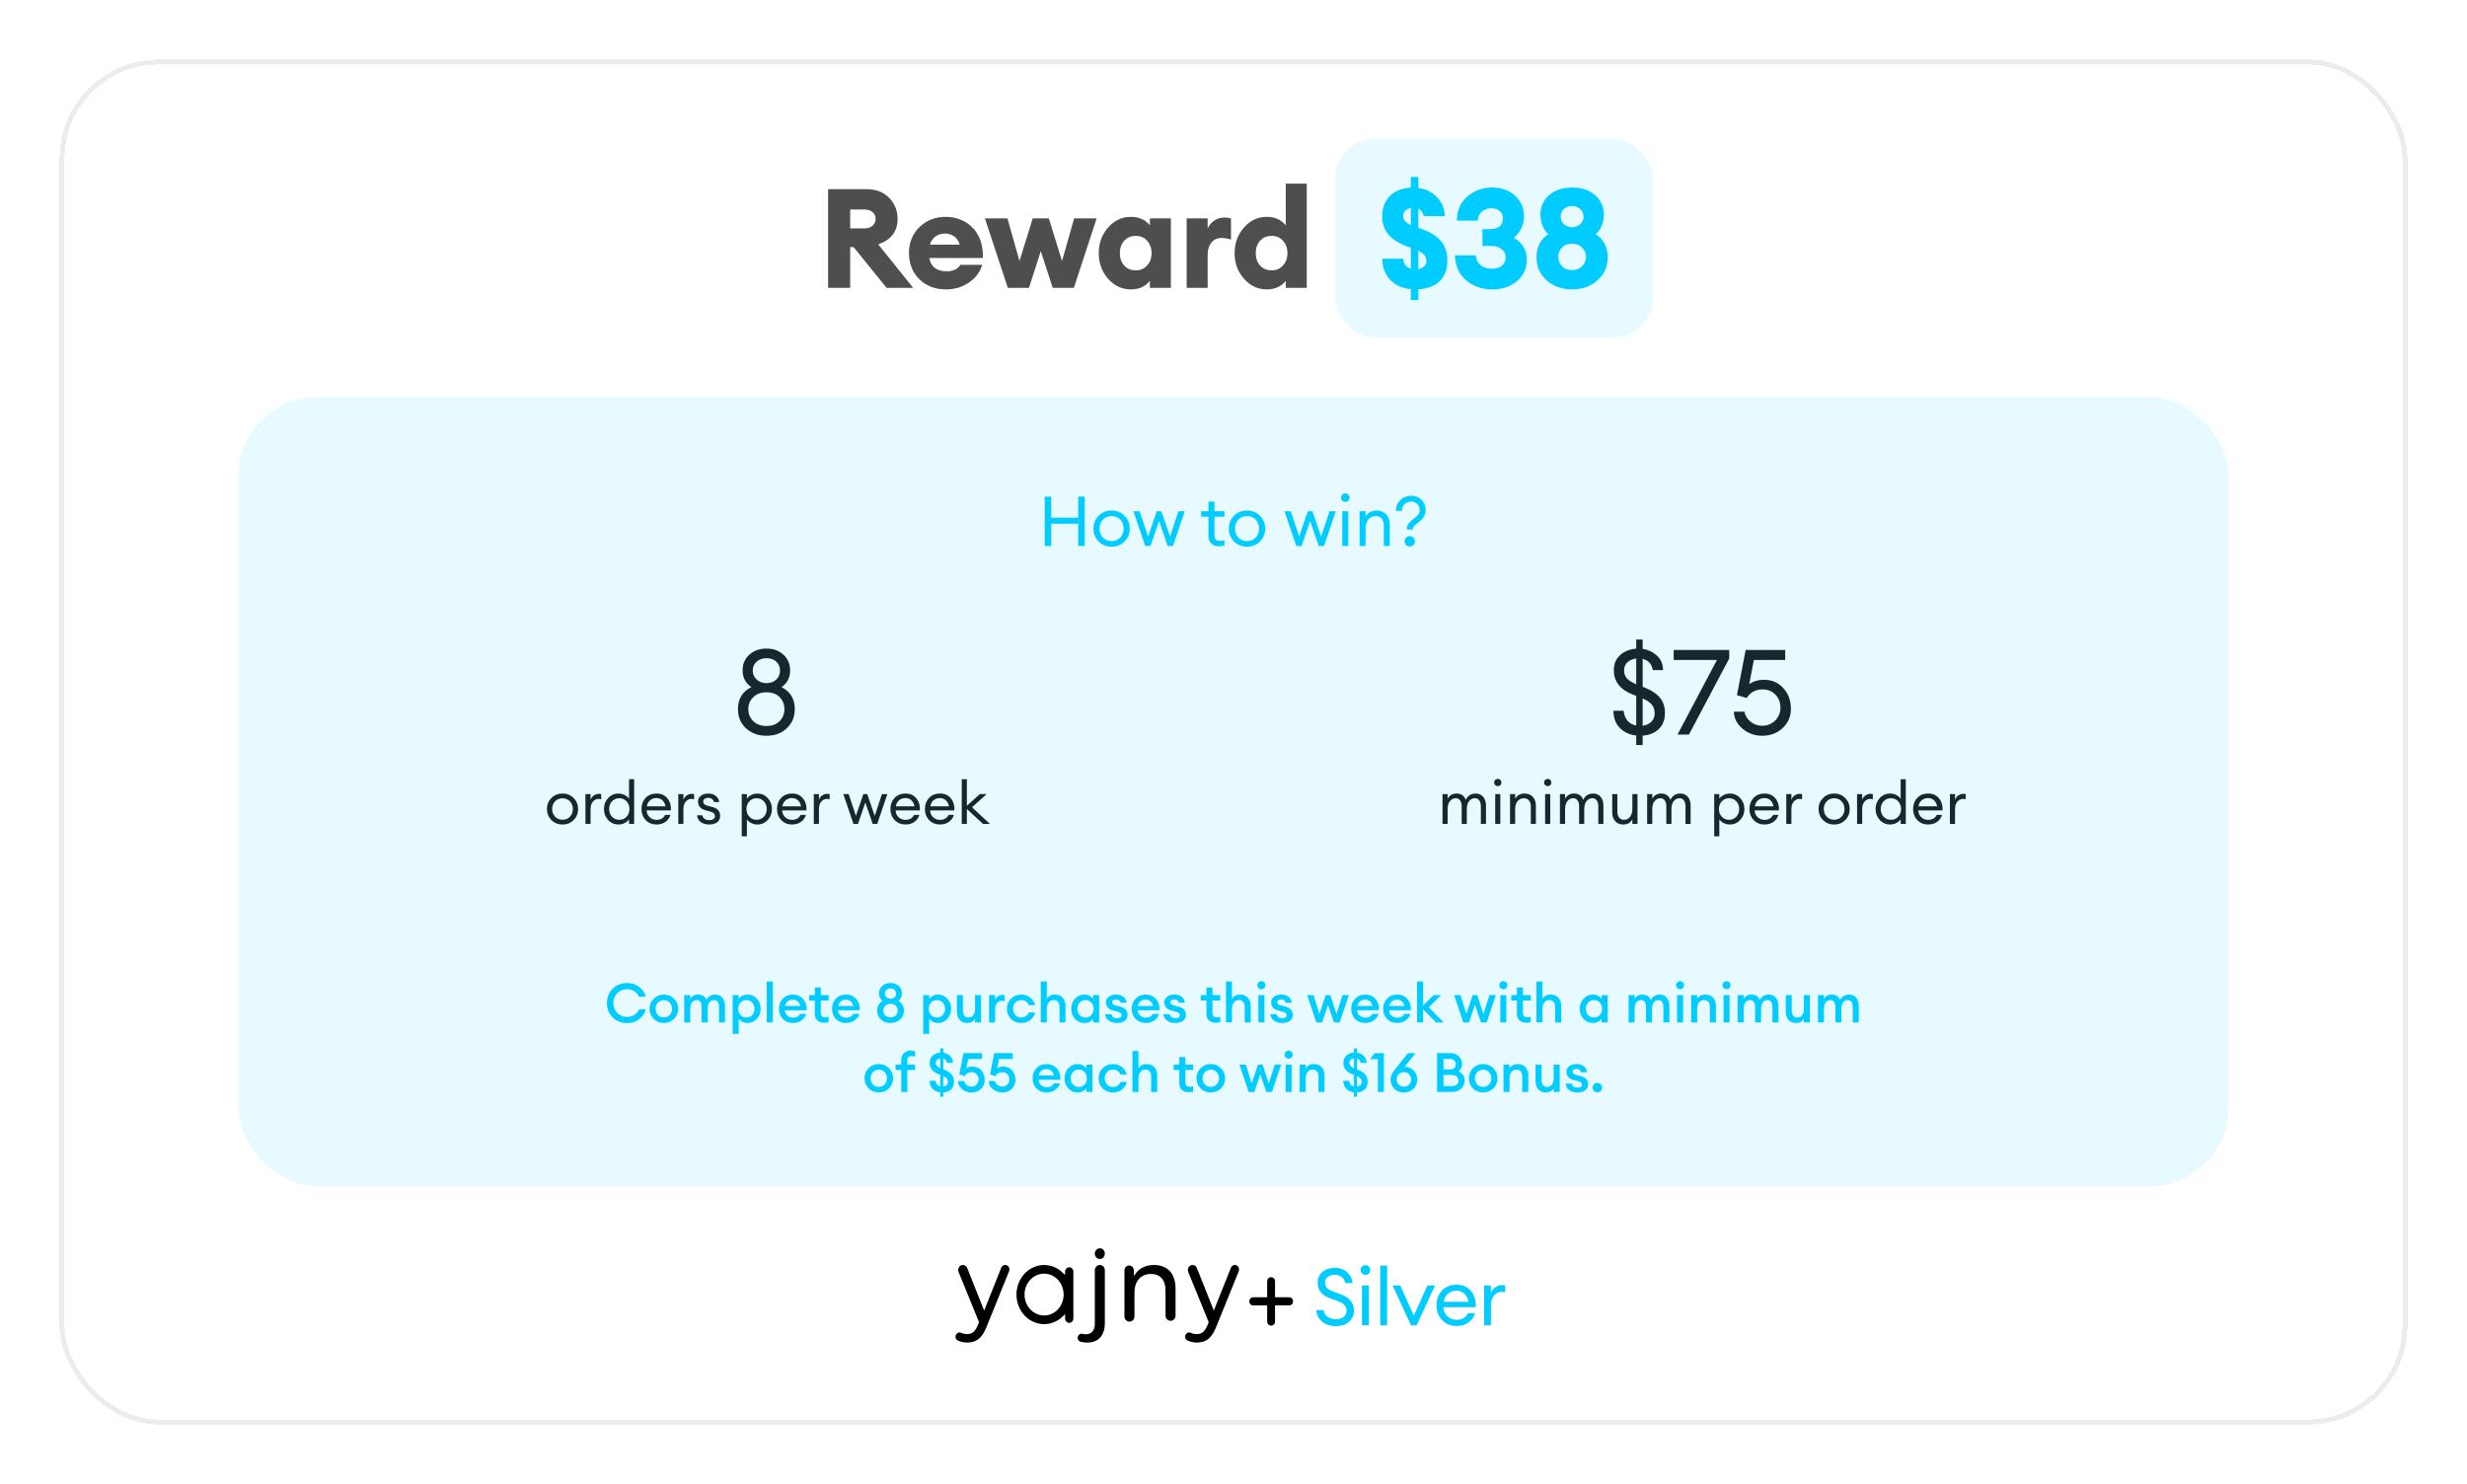 <svg width="497" height="299" viewBox="0 0 497 299" fill="none" xmlns="http://www.w3.org/2000/svg">
<g filter="url(#filter0_d_892_75549)">
<rect x="12" y="2" width="473" height="275" rx="20" fill="white" shape-rendering="crispEdges"/>
<path d="M166.827 48V28.12H174.667C176.496 28.12 177.98 28.699 179.119 29.856C180.257 31.013 180.827 32.432 180.827 34.112C180.827 36.613 179.529 38.321 176.935 39.236L183.963 48H178.615L171.979 39.796H171.279V48H166.827ZM171.279 36.016H174.135C174.807 36.016 175.348 35.839 175.759 35.484C176.188 35.129 176.403 34.672 176.403 34.112C176.403 33.515 176.188 33.048 175.759 32.712C175.348 32.376 174.807 32.208 174.135 32.208H171.279V36.016ZM190.543 48.308C188.378 48.308 186.595 47.617 185.195 46.236C183.814 44.855 183.123 43.1 183.123 40.972C183.123 38.881 183.823 37.145 185.223 35.764C186.642 34.383 188.415 33.692 190.543 33.692C191.57 33.692 192.531 33.869 193.427 34.224C194.342 34.579 195.145 35.092 195.835 35.764C196.545 36.436 197.095 37.304 197.487 38.368C197.879 39.432 198.057 40.636 198.019 41.98H187.239C187.314 42.745 187.65 43.389 188.247 43.912C188.845 44.416 189.685 44.668 190.767 44.668C191.383 44.668 191.943 44.547 192.447 44.304C192.951 44.043 193.287 43.725 193.455 43.352H197.879C197.431 44.827 196.535 46.021 195.191 46.936C193.847 47.851 192.298 48.308 190.543 48.308ZM190.431 37.052C189.629 37.052 188.957 37.257 188.415 37.668C187.893 38.079 187.538 38.62 187.351 39.292H193.343C193.138 38.527 192.755 37.967 192.195 37.612C191.654 37.239 191.066 37.052 190.431 37.052ZM212.082 48L209.674 40.608L207.294 48H203.038L198.418 34H202.954L205.39 42.596L208.05 34H211.298L213.958 42.596L216.394 34H220.93L216.338 48H212.082ZM227.847 48.308C226.037 48.308 224.497 47.589 223.227 46.152C221.977 44.715 221.351 42.997 221.351 41C221.351 39.003 221.977 37.285 223.227 35.848C224.497 34.411 226.037 33.692 227.847 33.692C229.453 33.692 230.722 34.261 231.655 35.4V34H235.883V48H231.655V46.6C230.722 47.739 229.453 48.308 227.847 48.308ZM226.475 43.492C227.073 44.145 227.847 44.472 228.799 44.472C229.751 44.472 230.517 44.145 231.095 43.492C231.693 42.839 231.991 42.008 231.991 41C231.991 39.992 231.693 39.161 231.095 38.508C230.517 37.855 229.751 37.528 228.799 37.528C227.847 37.528 227.073 37.855 226.475 38.508C225.897 39.161 225.607 39.992 225.607 41C225.607 42.008 225.897 42.839 226.475 43.492ZM239.063 48V34H243.291V36.1C243.515 35.465 243.935 34.933 244.551 34.504C245.167 34.056 245.858 33.832 246.623 33.832C247.109 33.832 247.566 33.888 247.995 34V38.284C247.342 38.06 246.717 37.948 246.119 37.948C245.223 37.948 244.523 38.265 244.019 38.9C243.534 39.516 243.291 40.337 243.291 41.364V48H239.063ZM255.22 48.308C253.409 48.308 251.869 47.589 250.6 46.152C249.349 44.715 248.724 42.997 248.724 41C248.724 39.003 249.349 37.285 250.6 35.848C251.869 34.411 253.409 33.692 255.22 33.692C256.825 33.692 258.095 34.261 259.028 35.4V27H263.256V48H259.028V46.6C258.095 47.739 256.825 48.308 255.22 48.308ZM253.848 43.492C254.445 44.145 255.22 44.472 256.172 44.472C257.124 44.472 257.889 44.145 258.468 43.492C259.065 42.839 259.364 42.008 259.364 41C259.364 39.992 259.065 39.161 258.468 38.508C257.889 37.855 257.124 37.528 256.172 37.528C255.22 37.528 254.445 37.855 253.848 38.508C253.269 39.161 252.98 39.992 252.98 41C252.98 42.008 253.269 42.839 253.848 43.492Z" fill="#4E4E4E"/>
<g clip-path="url(#clip0_892_75549)">
<rect opacity="0.1" x="269" y="18" width="64" height="40" fill="#00CCFF"/>
<path d="M284.225 50.464V48.252C282.508 48.103 281.117 47.477 280.053 46.376C279.008 45.275 278.485 43.856 278.485 42.12H282.713C282.732 43.165 283.236 43.828 284.225 44.108V39.908L283.217 39.544C280.044 38.349 278.457 36.38 278.457 33.636C278.457 31.937 278.961 30.565 279.969 29.52C280.996 28.475 282.414 27.905 284.225 27.812V25.656H285.737V27.868C287.324 28.092 288.602 28.745 289.573 29.828C290.562 30.892 291.057 32.133 291.057 33.552H286.829C286.661 32.824 286.297 32.32 285.737 32.04V35.904L286.773 36.268C288.341 36.865 289.536 37.659 290.357 38.648C291.178 39.637 291.589 40.935 291.589 42.54C291.589 44.239 291.076 45.601 290.049 46.628C289.022 47.636 287.585 48.187 285.737 48.28V50.464H284.225ZM287.361 42.54C287.361 41.719 286.82 41.047 285.737 40.524V44.22C286.82 43.977 287.361 43.417 287.361 42.54ZM282.685 33.552C282.685 34.28 283.198 34.868 284.225 35.316V31.9C283.198 32.124 282.685 32.675 282.685 33.552ZM300.586 48.308C298.589 48.308 296.862 47.711 295.406 46.516C293.95 45.303 293.185 43.613 293.11 41.448H297.31C297.403 42.344 297.739 43.016 298.318 43.464C298.897 43.912 299.653 44.136 300.586 44.136C301.407 44.136 302.061 43.94 302.546 43.548C303.05 43.137 303.311 42.605 303.33 41.952C303.349 41.243 303.087 40.664 302.546 40.216C302.005 39.768 301.286 39.544 300.39 39.544H298.654V36.156H300.166C301.865 36.156 302.733 35.437 302.77 34C302.789 33.403 302.583 32.917 302.154 32.544C301.725 32.152 301.174 31.956 300.502 31.956C299.681 31.956 299.009 32.199 298.486 32.684C297.963 33.169 297.711 33.757 297.73 34.448H293.502C293.502 32.432 294.202 30.817 295.602 29.604C297.021 28.391 298.654 27.784 300.502 27.784C302.537 27.784 304.133 28.353 305.29 29.492C306.447 30.612 307.026 31.993 307.026 33.636C307.026 34.532 306.821 35.363 306.41 36.128C306.018 36.875 305.533 37.472 304.954 37.92C305.701 38.293 306.326 38.853 306.83 39.6C307.334 40.347 307.586 41.252 307.586 42.316C307.586 44.071 306.933 45.508 305.626 46.628C304.338 47.748 302.658 48.308 300.586 48.308ZM316.718 48.308C314.664 48.308 312.956 47.701 311.594 46.488C310.231 45.275 309.55 43.735 309.55 41.868C309.55 39.759 310.343 38.2 311.93 37.192C310.866 36.184 310.334 34.868 310.334 33.244C310.334 31.657 310.912 30.351 312.07 29.324C313.246 28.297 314.795 27.784 316.718 27.784C318.64 27.784 320.18 28.297 321.338 29.324C322.514 30.351 323.102 31.657 323.102 33.244C323.102 34.849 322.56 36.165 321.478 37.192C323.083 38.219 323.886 39.777 323.886 41.868C323.886 43.735 323.195 45.275 321.814 46.488C320.451 47.701 318.752 48.308 316.718 48.308ZM316.718 44.416C317.558 44.416 318.23 44.155 318.734 43.632C319.256 43.091 319.518 42.465 319.518 41.756C319.518 41.047 319.256 40.431 318.734 39.908C318.23 39.367 317.558 39.096 316.718 39.096C315.859 39.096 315.178 39.367 314.674 39.908C314.17 40.431 313.918 41.047 313.918 41.756C313.918 42.465 314.17 43.091 314.674 43.632C315.178 44.155 315.859 44.416 316.718 44.416ZM315.066 35.176C315.514 35.568 316.064 35.764 316.718 35.764C317.371 35.764 317.912 35.568 318.342 35.176C318.79 34.765 319.014 34.252 319.014 33.636C319.014 33.02 318.79 32.516 318.342 32.124C317.912 31.713 317.371 31.508 316.718 31.508C316.064 31.508 315.514 31.713 315.066 32.124C314.636 32.516 314.422 33.02 314.422 33.636C314.422 34.252 314.636 34.765 315.066 35.176Z" fill="#00CCFF"/>
</g>
<g clip-path="url(#clip1_892_75549)">
<path d="M210.468 100V90.06H211.77V94.302H217.216V90.06H218.518V100H217.216V95.52H211.77V100H210.468ZM223.949 100.14C222.894 100.14 222.017 99.79 221.317 99.09C220.626 98.381 220.281 97.517 220.281 96.5C220.281 95.483 220.626 94.624 221.317 93.924C222.017 93.215 222.894 92.86 223.949 92.86C224.994 92.86 225.862 93.215 226.553 93.924C227.253 94.624 227.603 95.483 227.603 96.5C227.603 97.517 227.253 98.381 226.553 99.09C225.862 99.79 224.994 100.14 223.949 100.14ZM222.185 98.292C222.642 98.777 223.23 99.02 223.949 99.02C224.668 99.02 225.251 98.777 225.699 98.292C226.147 97.807 226.371 97.209 226.371 96.5C226.371 95.791 226.147 95.193 225.699 94.708C225.251 94.223 224.668 93.98 223.949 93.98C223.23 93.98 222.642 94.223 222.185 94.708C221.737 95.193 221.513 95.791 221.513 96.5C221.513 97.209 221.737 97.807 222.185 98.292ZM235.24 100L233.504 94.974L231.782 100H230.718L228.338 93H229.598L231.292 98.11L233.042 93H233.966L235.716 98.11L237.41 93H238.684L236.304 100H235.24ZM245.596 100.07C244.952 100.07 244.434 99.888 244.042 99.524C243.65 99.16 243.454 98.628 243.454 97.928V94.106H241.97V93H243.454V91.054H244.658V93H246.674V94.106H244.658V97.774C244.658 98.213 244.751 98.521 244.938 98.698C245.125 98.875 245.419 98.964 245.82 98.964C246.175 98.964 246.459 98.917 246.674 98.824V99.902C246.338 100.014 245.979 100.07 245.596 100.07ZM251.224 100.14C250.17 100.14 249.292 99.79 248.592 99.09C247.902 98.381 247.556 97.517 247.556 96.5C247.556 95.483 247.902 94.624 248.592 93.924C249.292 93.215 250.17 92.86 251.224 92.86C252.27 92.86 253.138 93.215 253.828 93.924C254.528 94.624 254.878 95.483 254.878 96.5C254.878 97.517 254.528 98.381 253.828 99.09C253.138 99.79 252.27 100.14 251.224 100.14ZM249.46 98.292C249.918 98.777 250.506 99.02 251.224 99.02C251.943 99.02 252.526 98.777 252.974 98.292C253.422 97.807 253.646 97.209 253.646 96.5C253.646 95.791 253.422 95.193 252.974 94.708C252.526 94.223 251.943 93.98 251.224 93.98C250.506 93.98 249.918 94.223 249.46 94.708C249.012 95.193 248.788 95.791 248.788 96.5C248.788 97.209 249.012 97.807 249.46 98.292ZM265.674 100L263.938 94.974L262.216 100H261.152L258.772 93H260.032L261.726 98.11L263.476 93H264.4L266.15 98.11L267.844 93H269.118L266.738 100H265.674ZM271.633 90.886C271.475 91.045 271.274 91.124 271.031 91.124C270.789 91.124 270.583 91.045 270.415 90.886C270.247 90.718 270.163 90.513 270.163 90.27C270.163 90.037 270.247 89.836 270.415 89.668C270.583 89.5 270.789 89.416 271.031 89.416C271.274 89.416 271.475 89.5 271.633 89.668C271.792 89.836 271.871 90.037 271.871 90.27C271.871 90.513 271.792 90.718 271.633 90.886ZM270.415 100V93H271.619V100H270.415ZM273.902 100V93H275.106V94.078C275.582 93.266 276.324 92.86 277.332 92.86C278.125 92.86 278.764 93.117 279.25 93.63C279.735 94.143 279.978 94.829 279.978 95.688V100H278.788V95.87C278.788 95.282 278.638 94.82 278.34 94.484C278.041 94.139 277.64 93.966 277.136 93.966C276.557 93.966 276.072 94.195 275.68 94.652C275.297 95.109 275.106 95.735 275.106 96.528V100H273.902ZM283.426 96.696V96.416C283.426 95.819 283.85 95.212 284.7 94.596C285.157 94.26 285.488 93.966 285.694 93.714C285.899 93.462 286.002 93.149 286.002 92.776C286.002 92.291 285.843 91.885 285.526 91.558C285.218 91.231 284.816 91.068 284.322 91.068C283.762 91.068 283.304 91.241 282.95 91.586C282.604 91.922 282.432 92.37 282.432 92.93H281.228C281.228 92.081 281.522 91.362 282.11 90.774C282.698 90.186 283.435 89.892 284.322 89.892C285.171 89.892 285.862 90.172 286.394 90.732C286.935 91.292 287.206 91.964 287.206 92.748C287.206 93.308 287.07 93.784 286.8 94.176C286.529 94.568 286.174 94.932 285.736 95.268C285.698 95.296 285.624 95.352 285.512 95.436C285.409 95.52 285.334 95.581 285.288 95.618C285.241 95.655 285.171 95.711 285.078 95.786C284.994 95.861 284.933 95.926 284.896 95.982C284.858 96.029 284.812 96.089 284.756 96.164C284.709 96.229 284.676 96.299 284.658 96.374C284.639 96.439 284.63 96.509 284.63 96.584V96.696H283.426ZM284.742 99.804C284.546 100.009 284.303 100.112 284.014 100.112C283.724 100.112 283.477 100.009 283.272 99.804C283.076 99.599 282.978 99.351 282.978 99.062C282.978 98.782 283.08 98.539 283.286 98.334C283.491 98.119 283.734 98.012 284.014 98.012C284.294 98.012 284.536 98.119 284.742 98.334C284.947 98.539 285.05 98.782 285.05 99.062C285.05 99.351 284.947 99.599 284.742 99.804Z" fill="#00CCFF"/>
<path d="M154.403 138.24C152.739 138.24 151.363 137.736 150.275 136.728C149.203 135.72 148.667 134.44 148.667 132.888C148.667 130.808 149.563 129.328 151.355 128.448C150.187 127.616 149.603 126.488 149.603 125.064C149.603 123.784 150.051 122.736 150.947 121.92C151.859 121.088 153.011 120.672 154.403 120.672C155.811 120.672 156.955 121.088 157.835 121.92C158.731 122.736 159.179 123.784 159.179 125.064C159.179 126.504 158.603 127.632 157.451 128.448C159.227 129.328 160.115 130.808 160.115 132.888C160.115 134.44 159.579 135.72 158.507 136.728C157.451 137.736 156.083 138.24 154.403 138.24ZM154.403 136.272C155.523 136.272 156.403 135.952 157.043 135.312C157.699 134.672 158.027 133.864 158.027 132.888C158.027 131.896 157.699 131.08 157.043 130.44C156.403 129.8 155.523 129.48 154.403 129.48C153.315 129.48 152.435 129.808 151.763 130.464C151.091 131.104 150.755 131.912 150.755 132.888C150.755 133.848 151.091 134.656 151.763 135.312C152.435 135.952 153.315 136.272 154.403 136.272ZM154.403 127.632C155.235 127.632 155.899 127.392 156.395 126.912C156.891 126.416 157.139 125.816 157.139 125.112C157.139 124.376 156.891 123.776 156.395 123.312C155.915 122.848 155.251 122.616 154.403 122.616C153.587 122.616 152.923 122.856 152.411 123.336C151.899 123.8 151.643 124.392 151.643 125.112C151.643 125.8 151.899 126.392 152.411 126.888C152.923 127.384 153.587 127.632 154.403 127.632Z" fill="#161616"/>
<path d="M113.331 156.12C112.427 156.12 111.675 155.82 111.075 155.22C110.483 154.612 110.187 153.872 110.187 153C110.187 152.128 110.483 151.392 111.075 150.792C111.675 150.184 112.427 149.88 113.331 149.88C114.227 149.88 114.971 150.184 115.563 150.792C116.163 151.392 116.463 152.128 116.463 153C116.463 153.872 116.163 154.612 115.563 155.22C114.971 155.82 114.227 156.12 113.331 156.12ZM111.819 154.536C112.211 154.952 112.715 155.16 113.331 155.16C113.947 155.16 114.447 154.952 114.831 154.536C115.215 154.12 115.407 153.608 115.407 153C115.407 152.392 115.215 151.88 114.831 151.464C114.447 151.048 113.947 150.84 113.331 150.84C112.715 150.84 112.211 151.048 111.819 151.464C111.435 151.88 111.243 152.392 111.243 153C111.243 153.608 111.435 154.12 111.819 154.536ZM117.945 156V150H118.977V151.164C119.089 150.796 119.305 150.5 119.625 150.276C119.953 150.052 120.297 149.94 120.657 149.94C120.833 149.94 120.989 149.956 121.125 149.988V151.056C120.981 150.992 120.793 150.96 120.561 150.96C120.145 150.96 119.777 151.14 119.457 151.5C119.137 151.86 118.977 152.368 118.977 153.024V156H117.945ZM124.612 156.12C123.78 156.12 123.08 155.816 122.512 155.208C121.952 154.6 121.672 153.864 121.672 153C121.672 152.136 121.952 151.4 122.512 150.792C123.08 150.184 123.78 149.88 124.612 149.88C125.052 149.88 125.46 149.98 125.836 150.18C126.22 150.372 126.516 150.62 126.724 150.924V147H127.756V156H126.724V155.076C126.516 155.38 126.22 155.632 125.836 155.832C125.46 156.024 125.052 156.12 124.612 156.12ZM124.768 155.172C125.36 155.172 125.848 154.964 126.232 154.548C126.616 154.132 126.808 153.616 126.808 153C126.808 152.384 126.616 151.868 126.232 151.452C125.848 151.036 125.36 150.828 124.768 150.828C124.168 150.828 123.676 151.036 123.292 151.452C122.908 151.868 122.716 152.384 122.716 153C122.716 153.616 122.908 154.132 123.292 154.548C123.676 154.964 124.168 155.172 124.768 155.172ZM132.255 156.12C131.383 156.12 130.659 155.824 130.083 155.232C129.515 154.64 129.231 153.896 129.231 153C129.231 152.096 129.507 151.352 130.059 150.768C130.619 150.176 131.359 149.88 132.279 149.88C133.207 149.88 133.935 150.208 134.463 150.864C134.991 151.52 135.223 152.324 135.159 153.276H130.275C130.291 153.82 130.491 154.276 130.875 154.644C131.259 155.004 131.723 155.184 132.267 155.184C133.083 155.184 133.663 154.848 134.007 154.176H135.063C134.911 154.736 134.587 155.2 134.091 155.568C133.595 155.936 132.983 156.12 132.255 156.12ZM133.431 151.224C133.103 150.936 132.707 150.792 132.243 150.792C131.779 150.792 131.363 150.932 130.995 151.212C130.635 151.492 130.411 151.908 130.323 152.46H134.067C133.971 151.916 133.759 151.504 133.431 151.224ZM136.648 156V150H137.68V151.164C137.792 150.796 138.008 150.5 138.328 150.276C138.656 150.052 139 149.94 139.36 149.94C139.536 149.94 139.692 149.956 139.828 149.988V151.056C139.684 150.992 139.496 150.96 139.264 150.96C138.848 150.96 138.48 151.14 138.16 151.5C137.84 151.86 137.68 152.368 137.68 153.024V156H136.648ZM142.869 156.12C142.197 156.12 141.633 155.956 141.177 155.628C140.729 155.3 140.481 154.844 140.433 154.26H141.489C141.553 154.596 141.713 154.844 141.969 155.004C142.233 155.164 142.537 155.244 142.881 155.244C143.225 155.244 143.501 155.176 143.709 155.04C143.925 154.904 144.033 154.708 144.033 154.452C144.033 154.212 143.953 154.016 143.793 153.864C143.641 153.712 143.389 153.588 143.037 153.492L142.173 153.264C141.141 152.992 140.625 152.404 140.625 151.5C140.625 151.012 140.817 150.62 141.201 150.324C141.593 150.028 142.093 149.88 142.701 149.88C143.317 149.88 143.821 150.044 144.213 150.372C144.613 150.692 144.837 151.1 144.885 151.596H143.853C143.773 151.332 143.629 151.124 143.421 150.972C143.221 150.82 142.981 150.744 142.701 150.744C142.405 150.744 142.157 150.812 141.957 150.948C141.765 151.084 141.669 151.264 141.669 151.488C141.669 151.704 141.741 151.88 141.885 152.016C142.029 152.152 142.261 152.264 142.581 152.352L143.541 152.604C144.565 152.86 145.077 153.452 145.077 154.38C145.077 154.956 144.873 155.392 144.465 155.688C144.057 155.976 143.525 156.12 142.869 156.12ZM150.465 158.508H149.433V150H150.465V150.924C150.673 150.62 150.965 150.372 151.341 150.18C151.725 149.98 152.137 149.88 152.577 149.88C153.409 149.88 154.105 150.184 154.665 150.792C155.233 151.4 155.517 152.136 155.517 153C155.517 153.864 155.233 154.6 154.665 155.208C154.105 155.816 153.409 156.12 152.577 156.12C152.137 156.12 151.725 156.024 151.341 155.832C150.965 155.632 150.673 155.38 150.465 155.076V158.508ZM150.957 154.548C151.341 154.964 151.829 155.172 152.421 155.172C153.013 155.172 153.501 154.964 153.885 154.548C154.269 154.132 154.461 153.616 154.461 153C154.461 152.384 154.269 151.868 153.885 151.452C153.501 151.036 153.013 150.828 152.421 150.828C151.829 150.828 151.341 151.036 150.957 151.452C150.573 151.868 150.381 152.384 150.381 153C150.381 153.616 150.573 154.132 150.957 154.548ZM159.559 156.12C158.687 156.12 157.963 155.824 157.387 155.232C156.819 154.64 156.535 153.896 156.535 153C156.535 152.096 156.811 151.352 157.363 150.768C157.923 150.176 158.663 149.88 159.583 149.88C160.511 149.88 161.239 150.208 161.767 150.864C162.295 151.52 162.527 152.324 162.463 153.276H157.579C157.595 153.82 157.795 154.276 158.179 154.644C158.563 155.004 159.027 155.184 159.571 155.184C160.387 155.184 160.967 154.848 161.311 154.176H162.367C162.215 154.736 161.891 155.2 161.395 155.568C160.899 155.936 160.287 156.12 159.559 156.12ZM160.735 151.224C160.407 150.936 160.011 150.792 159.547 150.792C159.083 150.792 158.667 150.932 158.299 151.212C157.939 151.492 157.715 151.908 157.627 152.46H161.371C161.275 151.916 161.063 151.504 160.735 151.224ZM163.952 156V150H164.984V151.164C165.096 150.796 165.312 150.5 165.632 150.276C165.96 150.052 166.304 149.94 166.664 149.94C166.84 149.94 166.996 149.956 167.132 149.988V151.056C166.988 150.992 166.8 150.96 166.568 150.96C166.152 150.96 165.784 151.14 165.464 151.5C165.144 151.86 164.984 152.368 164.984 153.024V156H163.952ZM175.814 156L174.326 151.692L172.85 156H171.938L169.898 150H170.978L172.43 154.38L173.93 150H174.722L176.222 154.38L177.674 150H178.766L176.726 156H175.814ZM182.411 156.12C181.539 156.12 180.815 155.824 180.239 155.232C179.671 154.64 179.387 153.896 179.387 153C179.387 152.096 179.663 151.352 180.215 150.768C180.775 150.176 181.515 149.88 182.435 149.88C183.363 149.88 184.091 150.208 184.619 150.864C185.147 151.52 185.379 152.324 185.315 153.276H180.431C180.447 153.82 180.647 154.276 181.031 154.644C181.415 155.004 181.879 155.184 182.423 155.184C183.239 155.184 183.819 154.848 184.163 154.176H185.219C185.067 154.736 184.743 155.2 184.247 155.568C183.751 155.936 183.139 156.12 182.411 156.12ZM183.587 151.224C183.259 150.936 182.863 150.792 182.399 150.792C181.935 150.792 181.519 150.932 181.151 151.212C180.791 151.492 180.567 151.908 180.479 152.46H184.223C184.127 151.916 183.915 151.504 183.587 151.224ZM189.36 156.12C188.488 156.12 187.764 155.824 187.188 155.232C186.62 154.64 186.336 153.896 186.336 153C186.336 152.096 186.612 151.352 187.164 150.768C187.724 150.176 188.464 149.88 189.384 149.88C190.312 149.88 191.04 150.208 191.568 150.864C192.096 151.52 192.328 152.324 192.264 153.276H187.38C187.396 153.82 187.596 154.276 187.98 154.644C188.364 155.004 188.828 155.184 189.372 155.184C190.188 155.184 190.768 154.848 191.112 154.176H192.168C192.016 154.736 191.692 155.2 191.196 155.568C190.7 155.936 190.088 156.12 189.36 156.12ZM190.536 151.224C190.208 150.936 189.812 150.792 189.348 150.792C188.884 150.792 188.468 150.932 188.1 151.212C187.74 151.492 187.516 151.908 187.428 152.46H191.172C191.076 151.916 190.864 151.504 190.536 151.224ZM198.037 156L194.785 153V156H193.753V147H194.785V152.34L197.401 150H198.769L195.817 152.652L199.429 156H198.037Z" fill="#161616"/>
<path d="M329.633 140.112V138.192C328.321 138.048 327.233 137.552 326.369 136.704C325.505 135.84 325.057 134.672 325.025 133.2H327.089C327.297 134.896 328.145 135.888 329.633 136.176V130.2L328.817 129.888C326.353 128.896 325.121 127.28 325.121 125.04C325.121 123.76 325.545 122.744 326.393 121.992C327.241 121.224 328.321 120.792 329.633 120.696V118.848H330.929V120.744C332.081 120.92 333.049 121.384 333.833 122.136C334.633 122.872 335.033 123.832 335.033 125.016H332.969C332.761 123.784 332.081 123.032 330.929 122.76V128.376L331.529 128.616C332.825 129.144 333.793 129.808 334.433 130.608C335.089 131.408 335.417 132.408 335.417 133.608C335.417 135.016 335.001 136.112 334.169 136.896C333.353 137.68 332.273 138.12 330.929 138.216V140.112H329.633ZM333.353 133.752C333.353 133.016 333.153 132.416 332.753 131.952C332.353 131.488 331.745 131.08 330.929 130.728V136.224C331.617 136.144 332.193 135.88 332.657 135.432C333.121 134.968 333.353 134.408 333.353 133.752ZM327.185 125.04C327.185 125.696 327.369 126.24 327.737 126.672C328.121 127.088 328.753 127.488 329.633 127.872V122.688C328.881 122.768 328.281 123.024 327.833 123.456C327.401 123.888 327.185 124.416 327.185 125.04ZM340.252 138H337.948L345.892 122.976H337.18V120.96H348.364V122.688L340.252 138ZM355.014 138.24C353.478 138.24 352.15 137.76 351.03 136.8C349.91 135.84 349.334 134.704 349.302 133.392H351.414C351.606 134.224 352.03 134.904 352.686 135.432C353.342 135.96 354.118 136.224 355.014 136.224C356.054 136.224 356.926 135.872 357.63 135.168C358.334 134.464 358.686 133.6 358.686 132.576C358.686 131.536 358.35 130.664 357.678 129.96C357.006 129.256 356.15 128.904 355.11 128.904C353.686 128.904 352.614 129.48 351.894 130.632L349.926 130.056L351.678 120.96H359.646V122.976H353.334L352.398 127.848C353.23 127.256 354.222 126.96 355.374 126.96C356.958 126.96 358.254 127.52 359.262 128.64C360.286 129.744 360.798 131.144 360.798 132.84C360.798 134.344 360.246 135.624 359.142 136.68C358.038 137.72 356.662 138.24 355.014 138.24Z" fill="#161616"/>
<path d="M298.333 156V152.472C298.333 151.976 298.229 151.58 298.021 151.284C297.821 150.98 297.529 150.828 297.145 150.828C296.665 150.828 296.273 151.016 295.969 151.392C295.673 151.768 295.517 152.28 295.501 152.928V156H294.469V152.472C294.469 151.968 294.365 151.568 294.157 151.272C293.957 150.976 293.669 150.828 293.293 150.828C292.797 150.828 292.397 151.028 292.093 151.428C291.789 151.82 291.637 152.352 291.637 153.024V156H290.605V150H291.637V150.924C292.021 150.228 292.625 149.88 293.449 149.88C294.361 149.88 294.977 150.308 295.297 151.164C295.457 150.772 295.713 150.46 296.065 150.228C296.417 149.996 296.817 149.88 297.265 149.88C297.913 149.88 298.425 150.1 298.801 150.54C299.177 150.98 299.365 151.572 299.365 152.316V156H298.333ZM302.266 148.188C302.13 148.324 301.958 148.392 301.75 148.392C301.542 148.392 301.366 148.324 301.222 148.188C301.078 148.044 301.006 147.868 301.006 147.66C301.006 147.46 301.078 147.288 301.222 147.144C301.366 147 301.542 146.928 301.75 146.928C301.958 146.928 302.13 147 302.266 147.144C302.402 147.288 302.47 147.46 302.47 147.66C302.47 147.868 302.402 148.044 302.266 148.188ZM301.222 156V150H302.254V156H301.222ZM304.21 156V150H305.242V150.924C305.65 150.228 306.286 149.88 307.15 149.88C307.83 149.88 308.378 150.1 308.794 150.54C309.21 150.98 309.418 151.568 309.418 152.304V156H308.398V152.46C308.398 151.956 308.27 151.56 308.014 151.272C307.758 150.976 307.414 150.828 306.982 150.828C306.486 150.828 306.07 151.024 305.734 151.416C305.406 151.808 305.242 152.344 305.242 153.024V156H304.21ZM312.321 148.188C312.185 148.324 312.013 148.392 311.805 148.392C311.597 148.392 311.421 148.324 311.277 148.188C311.133 148.044 311.061 147.868 311.061 147.66C311.061 147.46 311.133 147.288 311.277 147.144C311.421 147 311.597 146.928 311.805 146.928C312.013 146.928 312.185 147 312.321 147.144C312.457 147.288 312.525 147.46 312.525 147.66C312.525 147.868 312.457 148.044 312.321 148.188ZM311.277 156V150H312.309V156H311.277ZM321.993 156V152.472C321.993 151.976 321.889 151.58 321.681 151.284C321.481 150.98 321.189 150.828 320.805 150.828C320.325 150.828 319.933 151.016 319.629 151.392C319.333 151.768 319.177 152.28 319.161 152.928V156H318.129V152.472C318.129 151.968 318.025 151.568 317.817 151.272C317.617 150.976 317.329 150.828 316.953 150.828C316.457 150.828 316.057 151.028 315.753 151.428C315.449 151.82 315.297 152.352 315.297 153.024V156H314.265V150H315.297V150.924C315.681 150.228 316.285 149.88 317.109 149.88C318.021 149.88 318.637 150.308 318.957 151.164C319.117 150.772 319.373 150.46 319.725 150.228C320.077 149.996 320.477 149.88 320.925 149.88C321.573 149.88 322.085 150.1 322.461 150.54C322.837 150.98 323.025 151.572 323.025 152.316V156H321.993ZM327.006 156.12C326.35 156.12 325.818 155.9 325.41 155.46C325.002 155.012 324.798 154.42 324.798 153.684V150H325.83V153.528C325.83 154.032 325.95 154.432 326.19 154.728C326.438 155.024 326.77 155.172 327.186 155.172C327.666 155.172 328.062 154.976 328.374 154.584C328.694 154.184 328.854 153.648 328.854 152.976V150H329.886V156H328.854V155.076C328.462 155.772 327.846 156.12 327.006 156.12ZM339.559 156V152.472C339.559 151.976 339.455 151.58 339.247 151.284C339.047 150.98 338.755 150.828 338.371 150.828C337.891 150.828 337.499 151.016 337.195 151.392C336.899 151.768 336.743 152.28 336.727 152.928V156H335.695V152.472C335.695 151.968 335.591 151.568 335.383 151.272C335.183 150.976 334.895 150.828 334.519 150.828C334.023 150.828 333.623 151.028 333.319 151.428C333.015 151.82 332.863 152.352 332.863 153.024V156H331.831V150H332.863V150.924C333.247 150.228 333.851 149.88 334.675 149.88C335.587 149.88 336.203 150.308 336.523 151.164C336.683 150.772 336.939 150.46 337.291 150.228C337.643 149.996 338.043 149.88 338.491 149.88C339.139 149.88 339.651 150.1 340.027 150.54C340.403 150.98 340.591 151.572 340.591 152.316V156H339.559ZM346.375 158.508H345.343V150H346.375V150.924C346.583 150.62 346.875 150.372 347.251 150.18C347.635 149.98 348.047 149.88 348.487 149.88C349.319 149.88 350.015 150.184 350.575 150.792C351.143 151.4 351.427 152.136 351.427 153C351.427 153.864 351.143 154.6 350.575 155.208C350.015 155.816 349.319 156.12 348.487 156.12C348.047 156.12 347.635 156.024 347.251 155.832C346.875 155.632 346.583 155.38 346.375 155.076V158.508ZM346.867 154.548C347.251 154.964 347.739 155.172 348.331 155.172C348.923 155.172 349.411 154.964 349.795 154.548C350.179 154.132 350.371 153.616 350.371 153C350.371 152.384 350.179 151.868 349.795 151.452C349.411 151.036 348.923 150.828 348.331 150.828C347.739 150.828 347.251 151.036 346.867 151.452C346.483 151.868 346.291 152.384 346.291 153C346.291 153.616 346.483 154.132 346.867 154.548ZM355.469 156.12C354.597 156.12 353.873 155.824 353.297 155.232C352.729 154.64 352.445 153.896 352.445 153C352.445 152.096 352.721 151.352 353.273 150.768C353.833 150.176 354.573 149.88 355.493 149.88C356.421 149.88 357.149 150.208 357.677 150.864C358.205 151.52 358.437 152.324 358.373 153.276H353.489C353.505 153.82 353.705 154.276 354.089 154.644C354.473 155.004 354.937 155.184 355.481 155.184C356.297 155.184 356.877 154.848 357.221 154.176H358.277C358.125 154.736 357.801 155.2 357.305 155.568C356.809 155.936 356.197 156.12 355.469 156.12ZM356.645 151.224C356.317 150.936 355.921 150.792 355.457 150.792C354.993 150.792 354.577 150.932 354.209 151.212C353.849 151.492 353.625 151.908 353.537 152.46H357.281C357.185 151.916 356.973 151.504 356.645 151.224ZM359.863 156V150H360.895V151.164C361.007 150.796 361.223 150.5 361.543 150.276C361.871 150.052 362.215 149.94 362.575 149.94C362.751 149.94 362.907 149.956 363.043 149.988V151.056C362.899 150.992 362.711 150.96 362.479 150.96C362.063 150.96 361.695 151.14 361.375 151.5C361.055 151.86 360.895 152.368 360.895 153.024V156H359.863ZM369.511 156.12C368.607 156.12 367.855 155.82 367.255 155.22C366.663 154.612 366.367 153.872 366.367 153C366.367 152.128 366.663 151.392 367.255 150.792C367.855 150.184 368.607 149.88 369.511 149.88C370.407 149.88 371.151 150.184 371.743 150.792C372.343 151.392 372.643 152.128 372.643 153C372.643 153.872 372.343 154.612 371.743 155.22C371.151 155.82 370.407 156.12 369.511 156.12ZM367.999 154.536C368.391 154.952 368.895 155.16 369.511 155.16C370.127 155.16 370.627 154.952 371.011 154.536C371.395 154.12 371.587 153.608 371.587 153C371.587 152.392 371.395 151.88 371.011 151.464C370.627 151.048 370.127 150.84 369.511 150.84C368.895 150.84 368.391 151.048 367.999 151.464C367.615 151.88 367.423 152.392 367.423 153C367.423 153.608 367.615 154.12 367.999 154.536ZM374.124 156V150H375.156V151.164C375.268 150.796 375.484 150.5 375.804 150.276C376.132 150.052 376.476 149.94 376.836 149.94C377.012 149.94 377.168 149.956 377.304 149.988V151.056C377.16 150.992 376.972 150.96 376.74 150.96C376.324 150.96 375.956 151.14 375.636 151.5C375.316 151.86 375.156 152.368 375.156 153.024V156H374.124ZM380.792 156.12C379.96 156.12 379.26 155.816 378.692 155.208C378.132 154.6 377.852 153.864 377.852 153C377.852 152.136 378.132 151.4 378.692 150.792C379.26 150.184 379.96 149.88 380.792 149.88C381.232 149.88 381.64 149.98 382.016 150.18C382.4 150.372 382.696 150.62 382.904 150.924V147H383.936V156H382.904V155.076C382.696 155.38 382.4 155.632 382.016 155.832C381.64 156.024 381.232 156.12 380.792 156.12ZM380.948 155.172C381.54 155.172 382.028 154.964 382.412 154.548C382.796 154.132 382.988 153.616 382.988 153C382.988 152.384 382.796 151.868 382.412 151.452C382.028 151.036 381.54 150.828 380.948 150.828C380.348 150.828 379.856 151.036 379.472 151.452C379.088 151.868 378.896 152.384 378.896 153C378.896 153.616 379.088 154.132 379.472 154.548C379.856 154.964 380.348 155.172 380.948 155.172ZM388.434 156.12C387.562 156.12 386.838 155.824 386.262 155.232C385.694 154.64 385.41 153.896 385.41 153C385.41 152.096 385.686 151.352 386.238 150.768C386.798 150.176 387.538 149.88 388.458 149.88C389.386 149.88 390.114 150.208 390.642 150.864C391.17 151.52 391.402 152.324 391.338 153.276H386.454C386.47 153.82 386.67 154.276 387.054 154.644C387.438 155.004 387.902 155.184 388.446 155.184C389.262 155.184 389.842 154.848 390.186 154.176H391.242C391.09 154.736 390.766 155.2 390.27 155.568C389.774 155.936 389.162 156.12 388.434 156.12ZM389.61 151.224C389.282 150.936 388.886 150.792 388.422 150.792C387.958 150.792 387.542 150.932 387.174 151.212C386.814 151.492 386.59 151.908 386.502 152.46H390.246C390.15 151.916 389.938 151.504 389.61 151.224ZM392.827 156V150H393.859V151.164C393.971 150.796 394.187 150.5 394.507 150.276C394.835 150.052 395.179 149.94 395.539 149.94C395.715 149.94 395.871 149.956 396.007 149.988V151.056C395.863 150.992 395.675 150.96 395.443 150.96C395.027 150.96 394.659 151.14 394.339 151.5C394.019 151.86 393.859 152.368 393.859 153.024V156H392.827Z" fill="#161616"/>
<rect opacity="0.1" x="48" y="70" width="401" height="159" fill="#00CCFF"/>
<path d="M126.339 196.132C125.173 196.132 124.201 195.747 123.424 194.977C122.654 194.2 122.269 193.239 122.269 192.095C122.269 190.951 122.654 189.994 123.424 189.224C124.201 188.447 125.173 188.058 126.339 188.058C127.263 188.058 128.069 188.322 128.759 188.85C129.455 189.371 129.903 190.023 130.101 190.808H128.715C128.546 190.361 128.245 189.998 127.813 189.719C127.38 189.44 126.889 189.301 126.339 189.301C125.532 189.301 124.868 189.569 124.348 190.104C123.827 190.639 123.567 191.303 123.567 192.095C123.567 192.887 123.827 193.551 124.348 194.086C124.868 194.621 125.532 194.889 126.339 194.889C126.889 194.889 127.38 194.75 127.813 194.471C128.245 194.192 128.546 193.829 128.715 193.382H130.101C129.903 194.167 129.455 194.823 128.759 195.351C128.069 195.872 127.263 196.132 126.339 196.132ZM135.789 195.285C135.239 195.835 134.557 196.11 133.743 196.11C132.929 196.11 132.244 195.835 131.686 195.285C131.136 194.728 130.861 194.049 130.861 193.25C130.861 192.451 131.136 191.776 131.686 191.226C132.244 190.669 132.929 190.39 133.743 190.39C134.557 190.39 135.239 190.669 135.789 191.226C136.347 191.776 136.625 192.451 136.625 193.25C136.625 194.049 136.347 194.728 135.789 195.285ZM133.743 194.988C134.22 194.988 134.612 194.823 134.92 194.493C135.236 194.156 135.393 193.741 135.393 193.25C135.393 192.759 135.236 192.348 134.92 192.018C134.612 191.681 134.22 191.512 133.743 191.512C133.259 191.512 132.86 191.681 132.544 192.018C132.236 192.348 132.082 192.759 132.082 193.25C132.082 193.741 132.236 194.156 132.544 194.493C132.86 194.823 133.259 194.988 133.743 194.988ZM144.849 196V192.909C144.849 192.462 144.765 192.113 144.596 191.864C144.435 191.615 144.193 191.49 143.87 191.49C143.482 191.49 143.17 191.64 142.935 191.941C142.701 192.242 142.576 192.663 142.561 193.206V196H141.351V192.909C141.351 192.462 141.267 192.113 141.098 191.864C140.937 191.615 140.695 191.49 140.372 191.49C139.969 191.49 139.646 191.648 139.404 191.963C139.17 192.278 139.052 192.722 139.052 193.294V196H137.842V190.5H139.052V191.248C139.39 190.676 139.91 190.39 140.614 190.39C141.443 190.39 142.011 190.753 142.319 191.479C142.473 191.134 142.708 190.867 143.023 190.676C143.346 190.485 143.698 190.39 144.079 190.39C144.695 190.39 145.179 190.599 145.531 191.017C145.883 191.435 146.059 192 146.059 192.711V196H144.849ZM148.817 198.299H147.607V190.5H148.817V191.237C148.986 191.002 149.228 190.804 149.543 190.643C149.866 190.474 150.214 190.39 150.588 190.39C151.336 190.39 151.963 190.669 152.469 191.226C152.982 191.783 153.239 192.458 153.239 193.25C153.239 194.042 152.982 194.717 152.469 195.274C151.963 195.831 151.336 196.11 150.588 196.11C150.214 196.11 149.866 196.029 149.543 195.868C149.228 195.699 148.986 195.498 148.817 195.263V198.299ZM150.368 195.01C150.845 195.01 151.237 194.841 151.545 194.504C151.853 194.167 152.007 193.749 152.007 193.25C152.007 192.751 151.853 192.333 151.545 191.996C151.237 191.659 150.845 191.49 150.368 191.49C149.884 191.49 149.488 191.659 149.18 191.996C148.872 192.333 148.718 192.751 148.718 193.25C148.718 193.749 148.872 194.167 149.18 194.504C149.488 194.841 149.884 195.01 150.368 195.01ZM154.471 196V187.75H155.681V196H154.471ZM159.738 196.11C158.917 196.11 158.242 195.842 157.714 195.307C157.186 194.764 156.922 194.079 156.922 193.25C156.922 192.421 157.182 191.739 157.703 191.204C158.224 190.661 158.906 190.39 159.749 190.39C160.6 190.39 161.285 190.687 161.806 191.281C162.327 191.868 162.558 192.623 162.499 193.547H158.121C158.136 193.972 158.297 194.328 158.605 194.614C158.913 194.9 159.305 195.043 159.782 195.043C160.457 195.043 160.919 194.786 161.168 194.273H162.433C162.264 194.808 161.942 195.248 161.465 195.593C160.988 195.938 160.413 196.11 159.738 196.11ZM159.716 191.402C159.32 191.402 158.979 191.516 158.693 191.743C158.414 191.963 158.235 192.278 158.154 192.689H161.201C161.113 192.264 160.933 191.945 160.662 191.732C160.391 191.512 160.075 191.402 159.716 191.402ZM166.032 196.055C165.475 196.055 165.02 195.901 164.668 195.593C164.323 195.278 164.151 194.823 164.151 194.229V191.578H163.007V190.5H164.151V188.971H165.361V190.5H166.934V191.578H165.361V194.031C165.361 194.368 165.434 194.61 165.581 194.757C165.728 194.896 165.962 194.966 166.285 194.966C166.549 194.966 166.765 194.929 166.934 194.856V195.934C166.67 196.015 166.369 196.055 166.032 196.055ZM170.437 196.11C169.616 196.11 168.941 195.842 168.413 195.307C167.885 194.764 167.621 194.079 167.621 193.25C167.621 192.421 167.882 191.739 168.402 191.204C168.923 190.661 169.605 190.39 170.448 190.39C171.299 190.39 171.985 190.687 172.505 191.281C173.026 191.868 173.257 192.623 173.198 193.547H168.82C168.835 193.972 168.996 194.328 169.304 194.614C169.612 194.9 170.005 195.043 170.481 195.043C171.156 195.043 171.618 194.786 171.867 194.273H173.132C172.964 194.808 172.641 195.248 172.164 195.593C171.688 195.938 171.112 196.11 170.437 196.11ZM170.415 191.402C170.019 191.402 169.678 191.516 169.392 191.743C169.114 191.963 168.934 192.278 168.853 192.689H171.9C171.812 192.264 171.633 191.945 171.361 191.732C171.09 191.512 170.775 191.402 170.415 191.402ZM179.395 196.11C178.617 196.11 177.976 195.879 177.47 195.417C176.964 194.948 176.711 194.354 176.711 193.635C176.711 192.726 177.081 192.069 177.822 191.666C177.338 191.292 177.096 190.775 177.096 190.115C177.096 189.521 177.308 189.03 177.734 188.641C178.166 188.252 178.72 188.058 179.395 188.058C180.077 188.058 180.63 188.252 181.056 188.641C181.488 189.022 181.705 189.514 181.705 190.115C181.705 190.775 181.463 191.292 180.979 191.666C181.719 192.069 182.09 192.726 182.09 193.635C182.09 194.361 181.837 194.955 181.331 195.417C180.832 195.879 180.187 196.11 179.395 196.11ZM179.395 194.977C179.842 194.977 180.198 194.845 180.462 194.581C180.726 194.317 180.858 193.994 180.858 193.613C180.858 193.224 180.726 192.902 180.462 192.645C180.198 192.381 179.846 192.249 179.406 192.249C178.958 192.249 178.603 192.381 178.339 192.645C178.075 192.902 177.943 193.224 177.943 193.613C177.943 193.994 178.075 194.317 178.339 194.581C178.61 194.845 178.962 194.977 179.395 194.977ZM179.395 191.226C179.732 191.226 180.003 191.127 180.209 190.929C180.421 190.724 180.528 190.478 180.528 190.192C180.528 189.891 180.425 189.646 180.22 189.455C180.014 189.257 179.739 189.158 179.395 189.158C179.065 189.158 178.793 189.257 178.581 189.455C178.375 189.653 178.273 189.899 178.273 190.192C178.273 190.478 178.379 190.724 178.592 190.929C178.804 191.127 179.072 191.226 179.395 191.226ZM187.199 198.299H185.989V190.5H187.199V191.237C187.367 191.002 187.609 190.804 187.925 190.643C188.247 190.474 188.596 190.39 188.97 190.39C189.718 190.39 190.345 190.669 190.851 191.226C191.364 191.783 191.621 192.458 191.621 193.25C191.621 194.042 191.364 194.717 190.851 195.274C190.345 195.831 189.718 196.11 188.97 196.11C188.596 196.11 188.247 196.029 187.925 195.868C187.609 195.699 187.367 195.498 187.199 195.263V198.299ZM188.75 195.01C189.226 195.01 189.619 194.841 189.927 194.504C190.235 194.167 190.389 193.749 190.389 193.25C190.389 192.751 190.235 192.333 189.927 191.996C189.619 191.659 189.226 191.49 188.75 191.49C188.266 191.49 187.87 191.659 187.562 191.996C187.254 192.333 187.1 192.751 187.1 193.25C187.1 193.749 187.254 194.167 187.562 194.504C187.87 194.841 188.266 195.01 188.75 195.01ZM194.822 196.11C194.191 196.11 193.693 195.901 193.326 195.483C192.959 195.058 192.776 194.493 192.776 193.789V190.5H193.986V193.591C193.986 194.031 194.081 194.379 194.272 194.636C194.463 194.885 194.734 195.01 195.086 195.01C195.497 195.01 195.823 194.856 196.065 194.548C196.307 194.233 196.428 193.785 196.428 193.206V190.5H197.638V196H196.428V195.252C196.105 195.824 195.57 196.11 194.822 196.11ZM199.266 196V190.5H200.476V191.479C200.579 191.171 200.766 190.922 201.037 190.731C201.316 190.54 201.613 190.445 201.928 190.445C202.119 190.445 202.276 190.46 202.401 190.489V191.732C202.225 191.666 202.023 191.633 201.796 191.633C201.429 191.633 201.118 191.783 200.861 192.084C200.604 192.377 200.476 192.788 200.476 193.316V196H199.266ZM205.738 196.11C204.909 196.11 204.22 195.835 203.67 195.285C203.127 194.728 202.856 194.049 202.856 193.25C202.856 192.451 203.127 191.776 203.67 191.226C204.22 190.669 204.909 190.39 205.738 190.39C206.449 190.39 207.054 190.588 207.553 190.984C208.059 191.38 208.385 191.89 208.532 192.513H207.256C207.146 192.205 206.955 191.959 206.684 191.776C206.42 191.585 206.104 191.49 205.738 191.49C205.254 191.49 204.858 191.655 204.55 191.985C204.242 192.315 204.088 192.737 204.088 193.25C204.088 193.763 204.242 194.185 204.55 194.515C204.858 194.845 205.254 195.01 205.738 195.01C206.104 195.01 206.42 194.918 206.684 194.735C206.955 194.544 207.146 194.295 207.256 193.987H208.532C208.385 194.61 208.059 195.12 207.553 195.516C207.054 195.912 206.449 196.11 205.738 196.11ZM210.885 196H209.675V187.75H210.885V191.248C211.23 190.676 211.787 190.39 212.557 190.39C213.195 190.39 213.705 190.599 214.086 191.017C214.468 191.435 214.658 191.992 214.658 192.689V196H213.448V192.887C213.448 192.447 213.346 192.106 213.14 191.864C212.935 191.615 212.656 191.49 212.304 191.49C211.886 191.49 211.545 191.648 211.281 191.963C211.017 192.278 210.885 192.722 210.885 193.294V196ZM218.462 196.11C217.714 196.11 217.083 195.831 216.57 195.274C216.064 194.717 215.811 194.042 215.811 193.25C215.811 192.458 216.064 191.783 216.57 191.226C217.083 190.669 217.714 190.39 218.462 190.39C218.836 190.39 219.18 190.474 219.496 190.643C219.811 190.804 220.053 191.002 220.222 191.237V190.5H221.432V196H220.222V195.263C220.053 195.498 219.811 195.699 219.496 195.868C219.18 196.029 218.836 196.11 218.462 196.11ZM217.505 194.504C217.813 194.841 218.205 195.01 218.682 195.01C219.158 195.01 219.551 194.841 219.859 194.504C220.167 194.167 220.321 193.749 220.321 193.25C220.321 192.751 220.167 192.333 219.859 191.996C219.551 191.659 219.158 191.49 218.682 191.49C218.205 191.49 217.813 191.659 217.505 191.996C217.197 192.333 217.043 192.751 217.043 193.25C217.043 193.749 217.197 194.167 217.505 194.504ZM225.007 196.11C224.354 196.11 223.804 195.949 223.357 195.626C222.917 195.303 222.682 194.871 222.653 194.328H223.907C223.995 194.871 224.373 195.142 225.04 195.142C225.311 195.142 225.528 195.094 225.689 194.999C225.85 194.896 225.931 194.75 225.931 194.559C225.931 194.368 225.869 194.218 225.744 194.108C225.619 193.998 225.41 193.906 225.117 193.833L224.215 193.591C223.276 193.342 222.807 192.788 222.807 191.93C222.807 191.468 222.994 191.098 223.368 190.819C223.742 190.533 224.237 190.39 224.853 190.39C225.447 190.39 225.935 190.54 226.316 190.841C226.697 191.142 226.91 191.541 226.954 192.04H225.744C225.627 191.585 225.326 191.358 224.842 191.358C224.6 191.358 224.406 191.409 224.259 191.512C224.112 191.607 224.039 191.743 224.039 191.919C224.039 192.234 224.285 192.454 224.776 192.579L225.7 192.821C226.675 193.07 227.163 193.624 227.163 194.482C227.163 195.003 226.961 195.406 226.558 195.692C226.162 195.971 225.645 196.11 225.007 196.11ZM230.819 196.11C229.998 196.11 229.323 195.842 228.795 195.307C228.267 194.764 228.003 194.079 228.003 193.25C228.003 192.421 228.264 191.739 228.784 191.204C229.305 190.661 229.987 190.39 230.83 190.39C231.681 190.39 232.367 190.687 232.887 191.281C233.408 191.868 233.639 192.623 233.58 193.547H229.202C229.217 193.972 229.378 194.328 229.686 194.614C229.994 194.9 230.387 195.043 230.863 195.043C231.538 195.043 232 194.786 232.249 194.273H233.514C233.346 194.808 233.023 195.248 232.546 195.593C232.07 195.938 231.494 196.11 230.819 196.11ZM230.797 191.402C230.401 191.402 230.06 191.516 229.774 191.743C229.496 191.963 229.316 192.278 229.235 192.689H232.282C232.194 192.264 232.015 191.945 231.743 191.732C231.472 191.512 231.157 191.402 230.797 191.402ZM236.759 196.11C236.106 196.11 235.556 195.949 235.109 195.626C234.669 195.303 234.434 194.871 234.405 194.328H235.659C235.747 194.871 236.124 195.142 236.792 195.142C237.063 195.142 237.279 195.094 237.441 194.999C237.602 194.896 237.683 194.75 237.683 194.559C237.683 194.368 237.62 194.218 237.496 194.108C237.371 193.998 237.162 193.906 236.869 193.833L235.967 193.591C235.028 193.342 234.559 192.788 234.559 191.93C234.559 191.468 234.746 191.098 235.12 190.819C235.494 190.533 235.989 190.39 236.605 190.39C237.199 190.39 237.686 190.54 238.068 190.841C238.449 191.142 238.662 191.541 238.706 192.04H237.496C237.378 191.585 237.078 191.358 236.594 191.358C236.352 191.358 236.157 191.409 236.011 191.512C235.864 191.607 235.791 191.743 235.791 191.919C235.791 192.234 236.036 192.454 236.528 192.579L237.452 192.821C238.427 193.07 238.915 193.624 238.915 194.482C238.915 195.003 238.713 195.406 238.31 195.692C237.914 195.971 237.397 196.11 236.759 196.11ZM244.933 196.055C244.376 196.055 243.921 195.901 243.569 195.593C243.225 195.278 243.052 194.823 243.052 194.229V191.578H241.908V190.5H243.052V188.971H244.262V190.5H245.835V191.578H244.262V194.031C244.262 194.368 244.336 194.61 244.482 194.757C244.629 194.896 244.864 194.966 245.186 194.966C245.45 194.966 245.667 194.929 245.835 194.856V195.934C245.571 196.015 245.271 196.055 244.933 196.055ZM248.193 196H246.983V187.75H248.193V191.248C248.538 190.676 249.095 190.39 249.865 190.39C250.503 190.39 251.013 190.599 251.394 191.017C251.775 191.435 251.966 191.992 251.966 192.689V196H250.756V192.887C250.756 192.447 250.653 192.106 250.448 191.864C250.243 191.615 249.964 191.49 249.612 191.49C249.194 191.49 248.853 191.648 248.589 191.963C248.325 192.278 248.193 192.722 248.193 193.294V196ZM254.119 189.301C253.899 189.301 253.709 189.224 253.547 189.07C253.386 188.909 253.305 188.714 253.305 188.487C253.305 188.267 253.386 188.08 253.547 187.926C253.709 187.765 253.899 187.684 254.119 187.684C254.347 187.684 254.537 187.765 254.691 187.926C254.845 188.08 254.922 188.267 254.922 188.487C254.922 188.714 254.845 188.909 254.691 189.07C254.537 189.224 254.347 189.301 254.119 189.301ZM253.514 196V190.5H254.724V196H253.514ZM258.286 196.11C257.633 196.11 257.083 195.949 256.636 195.626C256.196 195.303 255.961 194.871 255.932 194.328H257.186C257.274 194.871 257.652 195.142 258.319 195.142C258.59 195.142 258.807 195.094 258.968 194.999C259.129 194.896 259.21 194.75 259.21 194.559C259.21 194.368 259.148 194.218 259.023 194.108C258.898 193.998 258.689 193.906 258.396 193.833L257.494 193.591C256.555 193.342 256.086 192.788 256.086 191.93C256.086 191.468 256.273 191.098 256.647 190.819C257.021 190.533 257.516 190.39 258.132 190.39C258.726 190.39 259.214 190.54 259.595 190.841C259.976 191.142 260.189 191.541 260.233 192.04H259.023C258.906 191.585 258.605 191.358 258.121 191.358C257.879 191.358 257.685 191.409 257.538 191.512C257.391 191.607 257.318 191.743 257.318 191.919C257.318 192.234 257.564 192.454 258.055 192.579L258.979 192.821C259.954 193.07 260.442 193.624 260.442 194.482C260.442 195.003 260.24 195.406 259.837 195.692C259.441 195.971 258.924 196.11 258.286 196.11ZM268.749 196L267.539 192.447L266.34 196H265.196L263.348 190.5H264.624L265.812 194.295L267.077 190.5H268.001L269.244 194.295L270.454 190.5H271.741L269.893 196H268.749ZM275.034 196.11C274.213 196.11 273.538 195.842 273.01 195.307C272.482 194.764 272.218 194.079 272.218 193.25C272.218 192.421 272.478 191.739 272.999 191.204C273.52 190.661 274.202 190.39 275.045 190.39C275.896 190.39 276.581 190.687 277.102 191.281C277.623 191.868 277.854 192.623 277.795 193.547H273.417C273.432 193.972 273.593 194.328 273.901 194.614C274.209 194.9 274.601 195.043 275.078 195.043C275.753 195.043 276.215 194.786 276.464 194.273H277.729C277.56 194.808 277.238 195.248 276.761 195.593C276.284 195.938 275.709 196.11 275.034 196.11ZM275.012 191.402C274.616 191.402 274.275 191.516 273.989 191.743C273.71 191.963 273.531 192.278 273.45 192.689H276.497C276.409 192.264 276.229 191.945 275.958 191.732C275.687 191.512 275.371 191.402 275.012 191.402ZM281.469 196.11C280.647 196.11 279.973 195.842 279.445 195.307C278.917 194.764 278.653 194.079 278.653 193.25C278.653 192.421 278.913 191.739 279.434 191.204C279.954 190.661 280.636 190.39 281.48 190.39C282.33 190.39 283.016 190.687 283.537 191.281C284.057 191.868 284.288 192.623 284.23 193.547H279.852C279.866 193.972 280.028 194.328 280.336 194.614C280.644 194.9 281.036 195.043 281.513 195.043C282.187 195.043 282.649 194.786 282.899 194.273H284.164C283.995 194.808 283.672 195.248 283.196 195.593C282.719 195.938 282.143 196.11 281.469 196.11ZM281.447 191.402C281.051 191.402 280.71 191.516 280.424 191.743C280.145 191.963 279.965 192.278 279.885 192.689H282.932C282.844 192.264 282.664 191.945 282.393 191.732C282.121 191.512 281.806 191.402 281.447 191.402ZM289.311 196L286.682 193.349V196H285.472V187.75H286.682V192.59L288.783 190.5H290.312L287.859 192.953L290.862 196H289.311ZM298.354 196L297.144 192.447L295.945 196H294.801L292.953 190.5H294.229L295.417 194.295L296.682 190.5H297.606L298.849 194.295L300.059 190.5H301.346L299.498 196H298.354ZM302.857 189.301C302.637 189.301 302.446 189.224 302.285 189.07C302.123 188.909 302.043 188.714 302.043 188.487C302.043 188.267 302.123 188.08 302.285 187.926C302.446 187.765 302.637 187.684 302.857 187.684C303.084 187.684 303.275 187.765 303.429 187.926C303.583 188.08 303.66 188.267 303.66 188.487C303.66 188.714 303.583 188.909 303.429 189.07C303.275 189.224 303.084 189.301 302.857 189.301ZM302.252 196V190.5H303.462V196H302.252ZM307.474 196.055C306.917 196.055 306.462 195.901 306.11 195.593C305.766 195.278 305.593 194.823 305.593 194.229V191.578H304.449V190.5H305.593V188.971H306.803V190.5H308.376V191.578H306.803V194.031C306.803 194.368 306.877 194.61 307.023 194.757C307.17 194.896 307.405 194.966 307.727 194.966C307.991 194.966 308.208 194.929 308.376 194.856V195.934C308.112 196.015 307.812 196.055 307.474 196.055ZM310.734 196H309.524V187.75H310.734V191.248C311.079 190.676 311.636 190.39 312.406 190.39C313.044 190.39 313.554 190.599 313.935 191.017C314.316 191.435 314.507 191.992 314.507 192.689V196H313.297V192.887C313.297 192.447 313.194 192.106 312.989 191.864C312.784 191.615 312.505 191.49 312.153 191.49C311.735 191.49 311.394 191.648 311.13 191.963C310.866 192.278 310.734 192.722 310.734 193.294V196ZM320.899 196.11C320.151 196.11 319.52 195.831 319.007 195.274C318.501 194.717 318.248 194.042 318.248 193.25C318.248 192.458 318.501 191.783 319.007 191.226C319.52 190.669 320.151 190.39 320.899 190.39C321.273 190.39 321.618 190.474 321.933 190.643C322.248 190.804 322.49 191.002 322.659 191.237V190.5H323.869V196H322.659V195.263C322.49 195.498 322.248 195.699 321.933 195.868C321.618 196.029 321.273 196.11 320.899 196.11ZM319.942 194.504C320.25 194.841 320.642 195.01 321.119 195.01C321.596 195.01 321.988 194.841 322.296 194.504C322.604 194.167 322.758 193.749 322.758 193.25C322.758 192.751 322.604 192.333 322.296 191.996C321.988 191.659 321.596 191.49 321.119 191.49C320.642 191.49 320.25 191.659 319.942 191.996C319.634 192.333 319.48 192.751 319.48 193.25C319.48 193.749 319.634 194.167 319.942 194.504ZM335.104 196V192.909C335.104 192.462 335.02 192.113 334.851 191.864C334.69 191.615 334.448 191.49 334.125 191.49C333.737 191.49 333.425 191.64 333.19 191.941C332.956 192.242 332.831 192.663 332.816 193.206V196H331.606V192.909C331.606 192.462 331.522 192.113 331.353 191.864C331.192 191.615 330.95 191.49 330.627 191.49C330.224 191.49 329.901 191.648 329.659 191.963C329.425 192.278 329.307 192.722 329.307 193.294V196H328.097V190.5H329.307V191.248C329.645 190.676 330.165 190.39 330.869 190.39C331.698 190.39 332.266 190.753 332.574 191.479C332.728 191.134 332.963 190.867 333.278 190.676C333.601 190.485 333.953 190.39 334.334 190.39C334.95 190.39 335.434 190.599 335.786 191.017C336.138 191.435 336.314 192 336.314 192.711V196H335.104ZM338.467 189.301C338.247 189.301 338.056 189.224 337.895 189.07C337.734 188.909 337.653 188.714 337.653 188.487C337.653 188.267 337.734 188.08 337.895 187.926C338.056 187.765 338.247 187.684 338.467 187.684C338.694 187.684 338.885 187.765 339.039 187.926C339.193 188.08 339.27 188.267 339.27 188.487C339.27 188.714 339.193 188.909 339.039 189.07C338.885 189.224 338.694 189.301 338.467 189.301ZM337.862 196V190.5H339.072V196H337.862ZM340.698 196V190.5H341.908V191.248C342.252 190.676 342.81 190.39 343.58 190.39C344.218 190.39 344.727 190.599 345.109 191.017C345.49 191.435 345.681 191.992 345.681 192.689V196H344.471V192.887C344.471 192.447 344.368 192.106 344.163 191.864C343.957 191.615 343.679 191.49 343.327 191.49C342.909 191.49 342.568 191.648 342.304 191.963C342.04 192.278 341.908 192.722 341.908 193.294V196H340.698ZM347.834 189.301C347.614 189.301 347.423 189.224 347.262 189.07C347.101 188.909 347.02 188.714 347.02 188.487C347.02 188.267 347.101 188.08 347.262 187.926C347.423 187.765 347.614 187.684 347.834 187.684C348.061 187.684 348.252 187.765 348.406 187.926C348.56 188.08 348.637 188.267 348.637 188.487C348.637 188.714 348.56 188.909 348.406 189.07C348.252 189.224 348.061 189.301 347.834 189.301ZM347.229 196V190.5H348.439V196H347.229ZM357.072 196V192.909C357.072 192.462 356.988 192.113 356.819 191.864C356.658 191.615 356.416 191.49 356.093 191.49C355.704 191.49 355.393 191.64 355.158 191.941C354.923 192.242 354.799 192.663 354.784 193.206V196H353.574V192.909C353.574 192.462 353.49 192.113 353.321 191.864C353.16 191.615 352.918 191.49 352.595 191.49C352.192 191.49 351.869 191.648 351.627 191.963C351.392 192.278 351.275 192.722 351.275 193.294V196H350.065V190.5H351.275V191.248C351.612 190.676 352.133 190.39 352.837 190.39C353.666 190.39 354.234 190.753 354.542 191.479C354.696 191.134 354.931 190.867 355.246 190.676C355.569 190.485 355.921 190.39 356.302 190.39C356.918 190.39 357.402 190.599 357.754 191.017C358.106 191.435 358.282 192 358.282 192.711V196H357.072ZM361.799 196.11C361.168 196.11 360.669 195.901 360.303 195.483C359.936 195.058 359.753 194.493 359.753 193.789V190.5H360.963V193.591C360.963 194.031 361.058 194.379 361.249 194.636C361.439 194.885 361.711 195.01 362.063 195.01C362.473 195.01 362.8 194.856 363.042 194.548C363.284 194.233 363.405 193.785 363.405 193.206V190.5H364.615V196H363.405V195.252C363.082 195.824 362.547 196.11 361.799 196.11ZM373.25 196V192.909C373.25 192.462 373.165 192.113 372.997 191.864C372.835 191.615 372.593 191.49 372.271 191.49C371.882 191.49 371.57 191.64 371.336 191.941C371.101 192.242 370.976 192.663 370.962 193.206V196H369.752V192.909C369.752 192.462 369.667 192.113 369.499 191.864C369.337 191.615 369.095 191.49 368.773 191.49C368.369 191.49 368.047 191.648 367.805 191.963C367.57 192.278 367.453 192.722 367.453 193.294V196H366.243V190.5H367.453V191.248C367.79 190.676 368.311 190.39 369.015 190.39C369.843 190.39 370.412 190.753 370.72 191.479C370.874 191.134 371.108 190.867 371.424 190.676C371.746 190.485 372.098 190.39 372.48 190.39C373.096 190.39 373.58 190.599 373.932 191.017C374.284 191.435 374.46 192 374.46 192.711V196H373.25ZM179.091 209.285C178.541 209.835 177.859 210.11 177.045 210.11C176.231 210.11 175.545 209.835 174.988 209.285C174.438 208.728 174.163 208.049 174.163 207.25C174.163 206.451 174.438 205.776 174.988 205.226C175.545 204.669 176.231 204.39 177.045 204.39C177.859 204.39 178.541 204.669 179.091 205.226C179.648 205.776 179.927 206.451 179.927 207.25C179.927 208.049 179.648 208.728 179.091 209.285ZM177.045 208.988C177.522 208.988 177.914 208.823 178.222 208.493C178.537 208.156 178.695 207.741 178.695 207.25C178.695 206.759 178.537 206.348 178.222 206.018C177.914 205.681 177.522 205.512 177.045 205.512C176.561 205.512 176.161 205.681 175.846 206.018C175.538 206.348 175.384 206.759 175.384 207.25C175.384 207.741 175.538 208.156 175.846 208.493C176.161 208.823 176.561 208.988 177.045 208.988ZM181.564 210V205.578H180.42V204.5H181.564V203.576C181.564 202.982 181.74 202.52 182.092 202.19C182.444 201.853 182.895 201.684 183.445 201.684C183.783 201.684 184.083 201.728 184.347 201.816V202.894C184.179 202.821 183.962 202.784 183.698 202.784C183.376 202.784 183.141 202.857 182.994 203.004C182.848 203.143 182.774 203.382 182.774 203.719V204.5H184.347V205.578H182.774V210H181.564ZM189.437 210.968V210.088C188.821 210.022 188.311 209.787 187.908 209.384C187.504 208.973 187.295 208.434 187.281 207.767H188.491C188.564 208.39 188.879 208.768 189.437 208.9V206.568L189.063 206.425C187.889 205.978 187.303 205.226 187.303 204.17C187.303 203.554 187.497 203.063 187.886 202.696C188.282 202.322 188.799 202.113 189.437 202.069V201.222H190.031V202.091C190.588 202.164 191.054 202.392 191.428 202.773C191.802 203.147 191.989 203.605 191.989 204.148H190.779C190.698 203.693 190.449 203.404 190.031 203.279V205.457L190.361 205.589C190.962 205.824 191.417 206.132 191.725 206.513C192.033 206.887 192.187 207.364 192.187 207.943C192.187 208.603 191.992 209.12 191.604 209.494C191.215 209.861 190.691 210.062 190.031 210.099V210.968H189.437ZM190.977 207.976C190.977 207.477 190.661 207.089 190.031 206.81V208.933C190.309 208.896 190.537 208.794 190.713 208.625C190.889 208.449 190.977 208.233 190.977 207.976ZM188.513 204.159C188.513 204.614 188.821 204.969 189.437 205.226V203.235C189.158 203.272 188.934 203.374 188.766 203.543C188.597 203.712 188.513 203.917 188.513 204.159ZM195.688 210.11C194.977 210.11 194.353 209.886 193.818 209.439C193.283 208.992 193.008 208.449 192.993 207.811H194.236C194.317 208.141 194.489 208.409 194.753 208.614C195.024 208.819 195.336 208.922 195.688 208.922C196.121 208.922 196.473 208.783 196.744 208.504C197.015 208.218 197.151 207.873 197.151 207.47C197.151 207.052 197.015 206.707 196.744 206.436C196.48 206.157 196.139 206.018 195.721 206.018C195.09 206.018 194.636 206.286 194.357 206.821L193.268 206.48L194.104 202.19H197.822V203.367H195.05L194.687 205.237C195.01 205.01 195.417 204.896 195.908 204.896C196.641 204.896 197.235 205.149 197.69 205.655C198.145 206.161 198.372 206.806 198.372 207.591C198.372 208.324 198.119 208.929 197.613 209.406C197.114 209.875 196.473 210.11 195.688 210.11ZM201.886 210.11C201.175 210.11 200.552 209.886 200.016 209.439C199.481 208.992 199.206 208.449 199.191 207.811H200.434C200.515 208.141 200.687 208.409 200.951 208.614C201.223 208.819 201.534 208.922 201.886 208.922C202.319 208.922 202.671 208.783 202.942 208.504C203.214 208.218 203.349 207.873 203.349 207.47C203.349 207.052 203.214 206.707 202.942 206.436C202.678 206.157 202.337 206.018 201.919 206.018C201.289 206.018 200.834 206.286 200.555 206.821L199.466 206.48L200.302 202.19H204.02V203.367H201.248L200.885 205.237C201.208 205.01 201.615 204.896 202.106 204.896C202.84 204.896 203.434 205.149 203.888 205.655C204.343 206.161 204.57 206.806 204.57 207.591C204.57 208.324 204.317 208.929 203.811 209.406C203.313 209.875 202.671 210.11 201.886 210.11ZM210.849 210.11C210.028 210.11 209.353 209.842 208.825 209.307C208.297 208.764 208.033 208.079 208.033 207.25C208.033 206.421 208.294 205.739 208.814 205.204C209.335 204.661 210.017 204.39 210.86 204.39C211.711 204.39 212.397 204.687 212.917 205.281C213.438 205.868 213.669 206.623 213.61 207.547H209.232C209.247 207.972 209.408 208.328 209.716 208.614C210.024 208.9 210.417 209.043 210.893 209.043C211.568 209.043 212.03 208.786 212.279 208.273H213.544C213.376 208.808 213.053 209.248 212.576 209.593C212.1 209.938 211.524 210.11 210.849 210.11ZM210.827 205.402C210.431 205.402 210.09 205.516 209.804 205.743C209.526 205.963 209.346 206.278 209.265 206.689H212.312C212.224 206.264 212.045 205.945 211.773 205.732C211.502 205.512 211.187 205.402 210.827 205.402ZM217.108 210.11C216.36 210.11 215.729 209.831 215.216 209.274C214.71 208.717 214.457 208.042 214.457 207.25C214.457 206.458 214.71 205.783 215.216 205.226C215.729 204.669 216.36 204.39 217.108 204.39C217.482 204.39 217.827 204.474 218.142 204.643C218.457 204.804 218.699 205.002 218.868 205.237V204.5H220.078V210H218.868V209.263C218.699 209.498 218.457 209.699 218.142 209.868C217.827 210.029 217.482 210.11 217.108 210.11ZM216.151 208.504C216.459 208.841 216.851 209.01 217.328 209.01C217.805 209.01 218.197 208.841 218.505 208.504C218.813 208.167 218.967 207.749 218.967 207.25C218.967 206.751 218.813 206.333 218.505 205.996C218.197 205.659 217.805 205.49 217.328 205.49C216.851 205.49 216.459 205.659 216.151 205.996C215.843 206.333 215.689 206.751 215.689 207.25C215.689 207.749 215.843 208.167 216.151 208.504ZM224.203 210.11C223.375 210.11 222.685 209.835 222.135 209.285C221.593 208.728 221.321 208.049 221.321 207.25C221.321 206.451 221.593 205.776 222.135 205.226C222.685 204.669 223.375 204.39 224.203 204.39C224.915 204.39 225.52 204.588 226.018 204.984C226.524 205.38 226.851 205.89 226.997 206.513H225.721C225.611 206.205 225.421 205.959 225.149 205.776C224.885 205.585 224.57 205.49 224.203 205.49C223.719 205.49 223.323 205.655 223.015 205.985C222.707 206.315 222.553 206.737 222.553 207.25C222.553 207.763 222.707 208.185 223.015 208.515C223.323 208.845 223.719 209.01 224.203 209.01C224.57 209.01 224.885 208.918 225.149 208.735C225.421 208.544 225.611 208.295 225.721 207.987H226.997C226.851 208.61 226.524 209.12 226.018 209.516C225.52 209.912 224.915 210.11 224.203 210.11ZM229.351 210H228.141V201.75H229.351V205.248C229.696 204.676 230.253 204.39 231.023 204.39C231.661 204.39 232.171 204.599 232.552 205.017C232.933 205.435 233.124 205.992 233.124 206.689V210H231.914V206.887C231.914 206.447 231.811 206.106 231.606 205.864C231.401 205.615 231.122 205.49 230.77 205.49C230.352 205.49 230.011 205.648 229.747 205.963C229.483 206.278 229.351 206.722 229.351 207.294V210ZM239.466 210.055C238.908 210.055 238.454 209.901 238.102 209.593C237.757 209.278 237.585 208.823 237.585 208.229V205.578H236.441V204.5H237.585V202.971H238.795V204.5H240.368V205.578H238.795V208.031C238.795 208.368 238.868 208.61 239.015 208.757C239.161 208.896 239.396 208.966 239.719 208.966C239.983 208.966 240.199 208.929 240.368 208.856V209.934C240.104 210.015 239.803 210.055 239.466 210.055ZM245.972 209.285C245.422 209.835 244.74 210.11 243.926 210.11C243.112 210.11 242.426 209.835 241.869 209.285C241.319 208.728 241.044 208.049 241.044 207.25C241.044 206.451 241.319 205.776 241.869 205.226C242.426 204.669 243.112 204.39 243.926 204.39C244.74 204.39 245.422 204.669 245.972 205.226C246.529 205.776 246.808 206.451 246.808 207.25C246.808 208.049 246.529 208.728 245.972 209.285ZM243.926 208.988C244.403 208.988 244.795 208.823 245.103 208.493C245.418 208.156 245.576 207.741 245.576 207.25C245.576 206.759 245.418 206.348 245.103 206.018C244.795 205.681 244.403 205.512 243.926 205.512C243.442 205.512 243.042 205.681 242.727 206.018C242.419 206.348 242.265 206.759 242.265 207.25C242.265 207.741 242.419 208.156 242.727 208.493C243.042 208.823 243.442 208.988 243.926 208.988ZM255.106 210L253.896 206.447L252.697 210H251.553L249.705 204.5H250.981L252.169 208.295L253.434 204.5H254.358L255.601 208.295L256.811 204.5H258.098L256.25 210H255.106ZM259.608 203.301C259.388 203.301 259.198 203.224 259.036 203.07C258.875 202.909 258.794 202.714 258.794 202.487C258.794 202.267 258.875 202.08 259.036 201.926C259.198 201.765 259.388 201.684 259.608 201.684C259.836 201.684 260.026 201.765 260.18 201.926C260.334 202.08 260.411 202.267 260.411 202.487C260.411 202.714 260.334 202.909 260.18 203.07C260.026 203.224 259.836 203.301 259.608 203.301ZM259.003 210V204.5H260.213V210H259.003ZM261.839 210V204.5H263.049V205.248C263.394 204.676 263.951 204.39 264.721 204.39C265.359 204.39 265.869 204.599 266.25 205.017C266.632 205.435 266.822 205.992 266.822 206.689V210H265.612V206.887C265.612 206.447 265.51 206.106 265.304 205.864C265.099 205.615 264.82 205.49 264.468 205.49C264.05 205.49 263.709 205.648 263.445 205.963C263.181 206.278 263.049 206.722 263.049 207.294V210H261.839ZM272.775 210.968V210.088C272.159 210.022 271.649 209.787 271.246 209.384C270.842 208.973 270.633 208.434 270.619 207.767H271.829C271.902 208.39 272.217 208.768 272.775 208.9V206.568L272.401 206.425C271.227 205.978 270.641 205.226 270.641 204.17C270.641 203.554 270.835 203.063 271.224 202.696C271.62 202.322 272.137 202.113 272.775 202.069V201.222H273.369V202.091C273.926 202.164 274.392 202.392 274.766 202.773C275.14 203.147 275.327 203.605 275.327 204.148H274.117C274.036 203.693 273.787 203.404 273.369 203.279V205.457L273.699 205.589C274.3 205.824 274.755 206.132 275.063 206.513C275.371 206.887 275.525 207.364 275.525 207.943C275.525 208.603 275.33 209.12 274.942 209.494C274.553 209.861 274.029 210.062 273.369 210.099V210.968H272.775ZM274.315 207.976C274.315 207.477 273.999 207.089 273.369 206.81V208.933C273.647 208.896 273.875 208.794 274.051 208.625C274.227 208.449 274.315 208.233 274.315 207.976ZM271.851 204.159C271.851 204.614 272.159 204.969 272.775 205.226V203.235C272.496 203.272 272.272 203.374 272.104 203.543C271.935 203.712 271.851 203.917 271.851 204.159ZM277.585 210V203.389H276.012L276.936 202.19H278.795V210H277.585ZM284.754 209.362C284.255 209.861 283.613 210.11 282.829 210.11C282.044 210.11 281.402 209.861 280.904 209.362C280.405 208.856 280.156 208.229 280.156 207.481C280.156 207.122 280.225 206.792 280.365 206.491C280.511 206.19 280.735 205.846 281.036 205.457L283.643 202.19H285.161L282.961 204.962H283.082C283.72 204.962 284.284 205.204 284.776 205.688C285.267 206.165 285.513 206.759 285.513 207.47C285.513 208.225 285.26 208.856 284.754 209.362ZM281.784 208.526C282.062 208.805 282.411 208.944 282.829 208.944C283.247 208.944 283.595 208.805 283.874 208.526C284.152 208.24 284.292 207.892 284.292 207.481C284.292 207.078 284.149 206.733 283.863 206.447C283.584 206.161 283.239 206.018 282.829 206.018C282.418 206.018 282.073 206.161 281.795 206.447C281.516 206.733 281.377 207.078 281.377 207.481C281.377 207.892 281.512 208.24 281.784 208.526ZM289.515 210V202.19H292.21C292.892 202.19 293.449 202.399 293.882 202.817C294.322 203.235 294.542 203.745 294.542 204.346C294.542 204.991 294.3 205.494 293.816 205.853C294.652 206.198 295.07 206.817 295.07 207.712C295.07 208.365 294.831 208.911 294.355 209.351C293.885 209.784 293.284 210 292.551 210H289.515ZM290.802 208.823H292.518C292.928 208.823 293.247 208.72 293.475 208.515C293.702 208.31 293.816 208.038 293.816 207.701C293.816 207.371 293.702 207.103 293.475 206.898C293.247 206.685 292.928 206.579 292.518 206.579H290.802V208.823ZM290.802 205.479H292.144C292.488 205.479 292.763 205.38 292.969 205.182C293.174 204.984 293.277 204.731 293.277 204.423C293.277 204.13 293.174 203.88 292.969 203.675C292.763 203.47 292.488 203.367 292.144 203.367H290.802V205.479ZM300.843 209.285C300.293 209.835 299.611 210.11 298.797 210.11C297.983 210.11 297.297 209.835 296.74 209.285C296.19 208.728 295.915 208.049 295.915 207.25C295.915 206.451 296.19 205.776 296.74 205.226C297.297 204.669 297.983 204.39 298.797 204.39C299.611 204.39 300.293 204.669 300.843 205.226C301.4 205.776 301.679 206.451 301.679 207.25C301.679 208.049 301.4 208.728 300.843 209.285ZM298.797 208.988C299.274 208.988 299.666 208.823 299.974 208.493C300.289 208.156 300.447 207.741 300.447 207.25C300.447 206.759 300.289 206.348 299.974 206.018C299.666 205.681 299.274 205.512 298.797 205.512C298.313 205.512 297.913 205.681 297.598 206.018C297.29 206.348 297.136 206.759 297.136 207.25C297.136 207.741 297.29 208.156 297.598 208.493C297.913 208.823 298.313 208.988 298.797 208.988ZM302.896 210V204.5H304.106V205.248C304.451 204.676 305.008 204.39 305.778 204.39C306.416 204.39 306.926 204.599 307.307 205.017C307.688 205.435 307.879 205.992 307.879 206.689V210H306.669V206.887C306.669 206.447 306.566 206.106 306.361 205.864C306.156 205.615 305.877 205.49 305.525 205.49C305.107 205.49 304.766 205.648 304.502 205.963C304.238 206.278 304.106 206.722 304.106 207.294V210H302.896ZM311.396 210.11C310.766 210.11 310.267 209.901 309.9 209.483C309.534 209.058 309.35 208.493 309.35 207.789V204.5H310.56V207.591C310.56 208.031 310.656 208.379 310.846 208.636C311.037 208.885 311.308 209.01 311.66 209.01C312.071 209.01 312.397 208.856 312.639 208.548C312.881 208.233 313.002 207.785 313.002 207.206V204.5H314.212V210H313.002V209.252C312.68 209.824 312.144 210.11 311.396 210.11ZM317.776 210.11C317.124 210.11 316.574 209.949 316.126 209.626C315.686 209.303 315.452 208.871 315.422 208.328H316.676C316.764 208.871 317.142 209.142 317.809 209.142C318.081 209.142 318.297 209.094 318.458 208.999C318.62 208.896 318.7 208.75 318.7 208.559C318.7 208.368 318.638 208.218 318.513 208.108C318.389 207.998 318.18 207.906 317.886 207.833L316.984 207.591C316.046 207.342 315.576 206.788 315.576 205.93C315.576 205.468 315.763 205.098 316.137 204.819C316.511 204.533 317.006 204.39 317.622 204.39C318.216 204.39 318.704 204.54 319.085 204.841C319.467 205.142 319.679 205.541 319.723 206.04H318.513C318.396 205.585 318.095 205.358 317.611 205.358C317.369 205.358 317.175 205.409 317.028 205.512C316.882 205.607 316.808 205.743 316.808 205.919C316.808 206.234 317.054 206.454 317.545 206.579L318.469 206.821C319.445 207.07 319.932 207.624 319.932 208.482C319.932 209.003 319.731 209.406 319.327 209.692C318.931 209.971 318.414 210.11 317.776 210.11ZM321.796 210.088C321.539 210.088 321.315 209.996 321.125 209.813C320.941 209.622 320.85 209.395 320.85 209.131C320.85 208.874 320.941 208.651 321.125 208.46C321.315 208.269 321.539 208.174 321.796 208.174C322.06 208.174 322.283 208.269 322.467 208.46C322.657 208.651 322.753 208.874 322.753 209.131C322.753 209.395 322.657 209.622 322.467 209.813C322.283 209.996 322.06 210.088 321.796 210.088Z" fill="#00CCFF"/>
</g>
<g clip-path="url(#clip2_892_75549)">
<path d="M255.283 251.37V248.154C255.283 247.937 255.364 247.729 255.507 247.576C255.65 247.423 255.844 247.337 256.047 247.337H256.105C256.307 247.337 256.501 247.423 256.644 247.576C256.787 247.729 256.868 247.937 256.868 248.154V251.37H259.737C259.939 251.37 260.133 251.456 260.276 251.609C260.42 251.762 260.5 251.97 260.5 252.187C260.5 252.403 260.42 252.611 260.276 252.764C260.133 252.917 259.939 253.003 259.737 253.003H256.868V256.26C256.868 256.477 256.787 256.685 256.644 256.838C256.501 256.991 256.307 257.077 256.105 257.077H256.047C255.844 257.077 255.65 256.991 255.507 256.838C255.364 256.685 255.283 256.477 255.283 256.26V253.008H252.438C252.236 253.008 252.042 252.922 251.899 252.769C251.755 252.616 251.675 252.408 251.675 252.191C251.675 251.975 251.755 251.767 251.899 251.614C252.042 251.461 252.236 251.374 252.438 251.374L255.283 251.37Z" fill="black"/>
<path d="M202.501 244.865C202.333 244.865 202.17 244.918 202.03 245.016C201.89 245.115 201.781 245.255 201.715 245.42L198.263 254.054L194.856 245.48C194.784 245.297 194.662 245.141 194.507 245.032C194.352 244.922 194.171 244.864 193.985 244.864C193.828 244.865 193.674 244.907 193.535 244.987C193.397 245.067 193.28 245.182 193.194 245.323C193.108 245.464 193.056 245.625 193.043 245.793C193.03 245.96 193.057 246.129 193.12 246.283L197.238 256.398L196.993 256.99C196.724 257.628 196.435 258.074 196.109 258.36C195.783 258.645 195.328 258.801 194.798 258.801C194.415 258.8 194.035 258.718 193.681 258.559L193.627 258.534C193.443 258.447 193.235 258.436 193.045 258.505C192.854 258.574 192.694 258.717 192.598 258.905C192.544 259.012 192.511 259.129 192.502 259.249C192.493 259.369 192.508 259.49 192.545 259.604C192.581 259.714 192.638 259.815 192.713 259.9C192.788 259.985 192.878 260.052 192.979 260.097C193.081 260.142 193.188 260.186 193.297 260.225C193.788 260.402 194.301 260.493 194.818 260.496C195.365 260.503 195.909 260.405 196.423 260.206C196.924 259.993 197.367 259.65 197.712 259.208C198.11 258.715 198.479 258.04 198.811 257.187L203.284 246.14C203.341 246 203.365 245.848 203.353 245.696C203.341 245.545 203.294 245.399 203.216 245.272C203.138 245.145 203.032 245.04 202.907 244.968C202.782 244.896 202.642 244.858 202.5 244.859L202.501 244.865Z" fill="black"/>
<path d="M221.57 241.5C221.369 241.5 221.173 241.564 221.007 241.683C220.84 241.802 220.711 241.971 220.634 242.169C220.557 242.367 220.537 242.585 220.576 242.796C220.615 243.006 220.712 243.199 220.853 243.351C220.995 243.502 221.176 243.605 221.372 243.647C221.568 243.689 221.772 243.668 221.957 243.586C222.142 243.503 222.3 243.365 222.412 243.186C222.523 243.008 222.582 242.798 222.582 242.584C222.582 242.297 222.476 242.021 222.286 241.818C222.096 241.614 221.838 241.5 221.57 241.5V241.5Z" fill="black"/>
<path d="M221.575 244.865C221.307 244.865 221.049 244.98 220.859 245.183C220.669 245.386 220.562 245.662 220.562 245.949V256.648C220.562 257.338 220.408 257.876 220.102 258.248C219.796 258.621 219.348 258.824 218.799 258.824C218.542 258.825 218.285 258.796 218.033 258.736C217.98 258.723 217.926 258.716 217.872 258.716C217.717 258.719 217.567 258.771 217.441 258.867C217.314 258.962 217.218 259.096 217.163 259.25C217.124 259.359 217.106 259.475 217.112 259.591C217.118 259.707 217.147 259.82 217.197 259.923C217.245 260.025 217.313 260.114 217.396 260.184C217.479 260.255 217.575 260.305 217.678 260.332L217.718 260.343C218.147 260.449 218.586 260.502 219.026 260.5C220.165 260.5 221.051 260.149 221.66 259.457C222.268 258.766 222.581 257.792 222.581 256.581V245.946C222.58 245.661 222.474 245.387 222.286 245.185C222.097 244.982 221.842 244.867 221.575 244.865Z" fill="black"/>
<path d="M234.741 245.387C234.043 245.03 233.276 244.852 232.502 244.865C231.588 244.865 230.774 245.063 230.082 245.44C229.636 245.682 229.241 246.017 228.92 246.425L228.425 247.058V246.013C228.429 245.877 228.408 245.741 228.362 245.614C228.316 245.488 228.247 245.372 228.158 245.274C228.07 245.177 227.964 245.099 227.847 245.046C227.73 244.993 227.604 244.966 227.477 244.966C227.35 244.966 227.225 244.993 227.108 245.046C226.991 245.099 226.885 245.177 226.796 245.274C226.708 245.372 226.639 245.488 226.593 245.614C226.547 245.741 226.526 245.877 226.529 246.013V255.112C226.518 255.262 226.536 255.412 226.582 255.553C226.628 255.694 226.7 255.824 226.795 255.934C226.89 256.044 227.005 256.132 227.133 256.192C227.261 256.252 227.399 256.283 227.539 256.283C227.679 256.283 227.817 256.252 227.945 256.192C228.073 256.132 228.188 256.044 228.283 255.934C228.378 255.824 228.451 255.694 228.496 255.553C228.542 255.412 228.56 255.262 228.549 255.112V250.529C228.549 249.688 228.689 248.977 228.963 248.414C229.226 247.856 229.644 247.399 230.16 247.106C230.7 246.81 231.3 246.661 231.906 246.674C232.807 246.674 233.523 246.969 234.038 247.539C234.553 248.109 234.807 248.968 234.807 250.087V255.113C234.826 255.386 234.94 255.641 235.127 255.828C235.315 256.014 235.561 256.117 235.817 256.117C236.072 256.117 236.319 256.014 236.506 255.828C236.693 255.641 236.808 255.386 236.827 255.113V249.734C236.827 248.599 236.638 247.664 236.264 246.955C235.918 246.277 235.387 245.73 234.741 245.387Z" fill="black"/>
<path d="M249.484 245.278C249.407 245.151 249.301 245.046 249.176 244.973C249.051 244.901 248.911 244.864 248.769 244.865C248.602 244.865 248.438 244.918 248.298 245.017C248.159 245.115 248.049 245.256 247.983 245.42L244.531 254.054L241.125 245.48C241.052 245.297 240.931 245.141 240.776 245.032C240.622 244.922 240.44 244.864 240.254 244.864C240.097 244.864 239.943 244.906 239.805 244.986C239.666 245.066 239.549 245.181 239.463 245.322C239.377 245.463 239.325 245.624 239.311 245.791C239.298 245.959 239.324 246.127 239.387 246.282L243.507 256.398L243.262 256.99C242.994 257.628 242.704 258.074 242.378 258.36C242.051 258.645 241.598 258.801 241.067 258.801C240.683 258.8 240.304 258.717 239.95 258.558L239.896 258.533C239.794 258.485 239.683 258.46 239.57 258.46C239.442 258.459 239.315 258.492 239.2 258.555C239.086 258.618 238.987 258.709 238.913 258.821C238.838 258.934 238.79 259.064 238.773 259.2C238.755 259.337 238.769 259.475 238.812 259.605C238.847 259.715 238.905 259.816 238.979 259.901C239.054 259.986 239.145 260.053 239.245 260.098C239.348 260.143 239.455 260.187 239.564 260.226C240.054 260.403 240.568 260.494 241.085 260.497C241.632 260.504 242.175 260.405 242.69 260.207C243.19 259.994 243.633 259.651 243.979 259.209C244.377 258.716 244.746 258.041 245.078 257.188L249.55 246.141C249.608 246.002 249.632 245.851 249.62 245.7C249.608 245.55 249.562 245.404 249.484 245.278Z" fill="black"/>
<path d="M215.404 245.33C215.294 245.329 215.186 245.351 215.085 245.395C214.984 245.44 214.892 245.505 214.814 245.587C214.737 245.67 214.675 245.768 214.633 245.876C214.591 245.984 214.569 246.1 214.569 246.216L214.562 246.887L214.102 246.433C213.434 245.779 212.627 245.309 211.751 245.064C210.875 244.819 209.957 244.806 209.075 245.027C208.194 245.247 207.376 245.695 206.692 246.33C206.009 246.965 205.48 247.769 205.152 248.672C204.824 249.575 204.707 250.551 204.811 251.513C204.915 252.476 205.236 253.397 205.747 254.196C206.258 254.996 206.944 255.65 207.745 256.102C208.546 256.554 209.437 256.791 210.342 256.791H210.354C210.378 256.791 210.404 256.791 210.438 256.791C211.797 256.767 213.101 256.211 214.102 255.227L214.57 254.767V255.637C214.571 255.873 214.659 256.1 214.815 256.267C214.972 256.435 215.183 256.529 215.405 256.53C215.626 256.529 215.838 256.435 215.994 256.268C216.151 256.1 216.239 255.873 216.24 255.637V246.222C216.239 246.105 216.218 245.989 216.176 245.88C216.134 245.772 216.072 245.674 215.994 245.591C215.917 245.508 215.825 245.442 215.723 245.397C215.622 245.352 215.513 245.329 215.404 245.33ZM210.34 255.044C209.56 255.044 208.798 254.797 208.15 254.334C207.502 253.87 206.997 253.211 206.699 252.441C206.401 251.67 206.323 250.822 206.475 250.004C206.627 249.186 207.002 248.434 207.553 247.844C208.104 247.254 208.807 246.853 209.571 246.69C210.335 246.527 211.128 246.611 211.848 246.93C212.568 247.249 213.183 247.79 213.616 248.483C214.049 249.177 214.28 249.992 214.28 250.827C214.28 251.945 213.865 253.017 213.127 253.808C212.388 254.599 211.386 255.044 210.342 255.044H210.34Z" fill="black"/>
</g>
<path d="M269.14 257.192C267.988 257.192 267.044 256.877 266.308 256.248C265.583 255.619 265.209 254.856 265.188 253.96H266.676C266.74 254.547 267.012 255 267.492 255.32C267.983 255.64 268.527 255.8 269.124 255.8C269.743 255.8 270.255 255.645 270.66 255.336C271.065 255.027 271.268 254.616 271.268 254.104C271.268 253.24 270.729 252.605 269.652 252.2L268.084 251.624C267.188 251.315 266.527 250.904 266.1 250.392C265.684 249.88 265.471 249.224 265.46 248.424C265.46 247.517 265.78 246.797 266.42 246.264C267.071 245.72 267.903 245.448 268.916 245.448C269.983 245.448 270.825 245.757 271.444 246.376C272.073 246.984 272.425 247.699 272.5 248.52H271.028C270.889 247.955 270.623 247.533 270.228 247.256C269.844 246.979 269.396 246.84 268.884 246.84C268.329 246.84 267.865 246.979 267.492 247.256C267.129 247.533 266.948 247.907 266.948 248.376C266.948 248.845 267.076 249.219 267.332 249.496C267.588 249.773 268.004 250.013 268.58 250.216L270.036 250.744C270.932 251.064 271.609 251.491 272.068 252.024C272.527 252.547 272.756 253.224 272.756 254.056C272.756 255.005 272.42 255.768 271.748 256.344C271.076 256.909 270.207 257.192 269.14 257.192ZM275.779 246.584C275.597 246.765 275.368 246.856 275.091 246.856C274.813 246.856 274.579 246.765 274.387 246.584C274.195 246.392 274.099 246.157 274.099 245.88C274.099 245.613 274.195 245.384 274.387 245.192C274.579 245 274.813 244.904 275.091 244.904C275.368 244.904 275.597 245 275.779 245.192C275.96 245.384 276.051 245.613 276.051 245.88C276.051 246.157 275.96 246.392 275.779 246.584ZM274.387 257V249H275.763V257H274.387ZM278.071 257V245H279.447V257H278.071ZM284.251 257L280.555 249H282.091L284.827 255.064L287.563 249H289.099L285.403 257H284.251ZM293.426 257.16C292.263 257.16 291.298 256.765 290.53 255.976C289.773 255.187 289.394 254.195 289.394 253C289.394 251.795 289.762 250.803 290.498 250.024C291.245 249.235 292.231 248.84 293.458 248.84C294.695 248.84 295.666 249.277 296.37 250.152C297.074 251.027 297.383 252.099 297.298 253.368H290.786C290.807 254.093 291.074 254.701 291.586 255.192C292.098 255.672 292.717 255.912 293.442 255.912C294.53 255.912 295.303 255.464 295.762 254.568H297.17C296.967 255.315 296.535 255.933 295.874 256.424C295.213 256.915 294.397 257.16 293.426 257.16ZM294.994 250.632C294.557 250.248 294.029 250.056 293.41 250.056C292.791 250.056 292.237 250.243 291.746 250.616C291.266 250.989 290.967 251.544 290.85 252.28H295.842C295.714 251.555 295.431 251.005 294.994 250.632ZM298.984 257V249H300.36V250.552C300.509 250.061 300.797 249.667 301.224 249.368C301.661 249.069 302.12 248.92 302.6 248.92C302.834 248.92 303.042 248.941 303.224 248.984V250.408C303.032 250.323 302.781 250.28 302.472 250.28C301.917 250.28 301.426 250.52 301 251C300.573 251.48 300.36 252.157 300.36 253.032V257H298.984Z" fill="#00CCFF"/>
<rect x="12.5" y="2.5" width="472" height="274" rx="19.5" stroke="#ECECEC" shape-rendering="crispEdges"/>
</g>
<defs>
<filter id="filter0_d_892_75549" x="0" y="0" width="497" height="299" filterUnits="userSpaceOnUse" color-interpolation-filters="sRGB">
<feFlood flood-opacity="0" result="BackgroundImageFix"/>
<feColorMatrix in="SourceAlpha" type="matrix" values="0 0 0 0 0 0 0 0 0 0 0 0 0 0 0 0 0 0 127 0" result="hardAlpha"/>
<feMorphology radius="8" operator="erode" in="SourceAlpha" result="effect1_dropShadow_892_75549"/>
<feOffset dy="10"/>
<feGaussianBlur stdDeviation="10"/>
<feComposite in2="hardAlpha" operator="out"/>
<feColorMatrix type="matrix" values="0 0 0 0 0 0 0 0 0 0 0 0 0 0 0 0 0 0 0.05 0"/>
<feBlend mode="normal" in2="BackgroundImageFix" result="effect1_dropShadow_892_75549"/>
<feBlend mode="normal" in="SourceGraphic" in2="effect1_dropShadow_892_75549" result="shape"/>
</filter>
<clipPath id="clip0_892_75549">
<rect x="269" y="18" width="64" height="40" rx="8" fill="white"/>
</clipPath>
<clipPath id="clip1_892_75549">
<rect x="48" y="70" width="401" height="159" rx="16" fill="white"/>
</clipPath>
<clipPath id="clip2_892_75549">
<rect width="68" height="19" fill="white" transform="translate(192.5 241.5)"/>
</clipPath>
</defs>
</svg>
